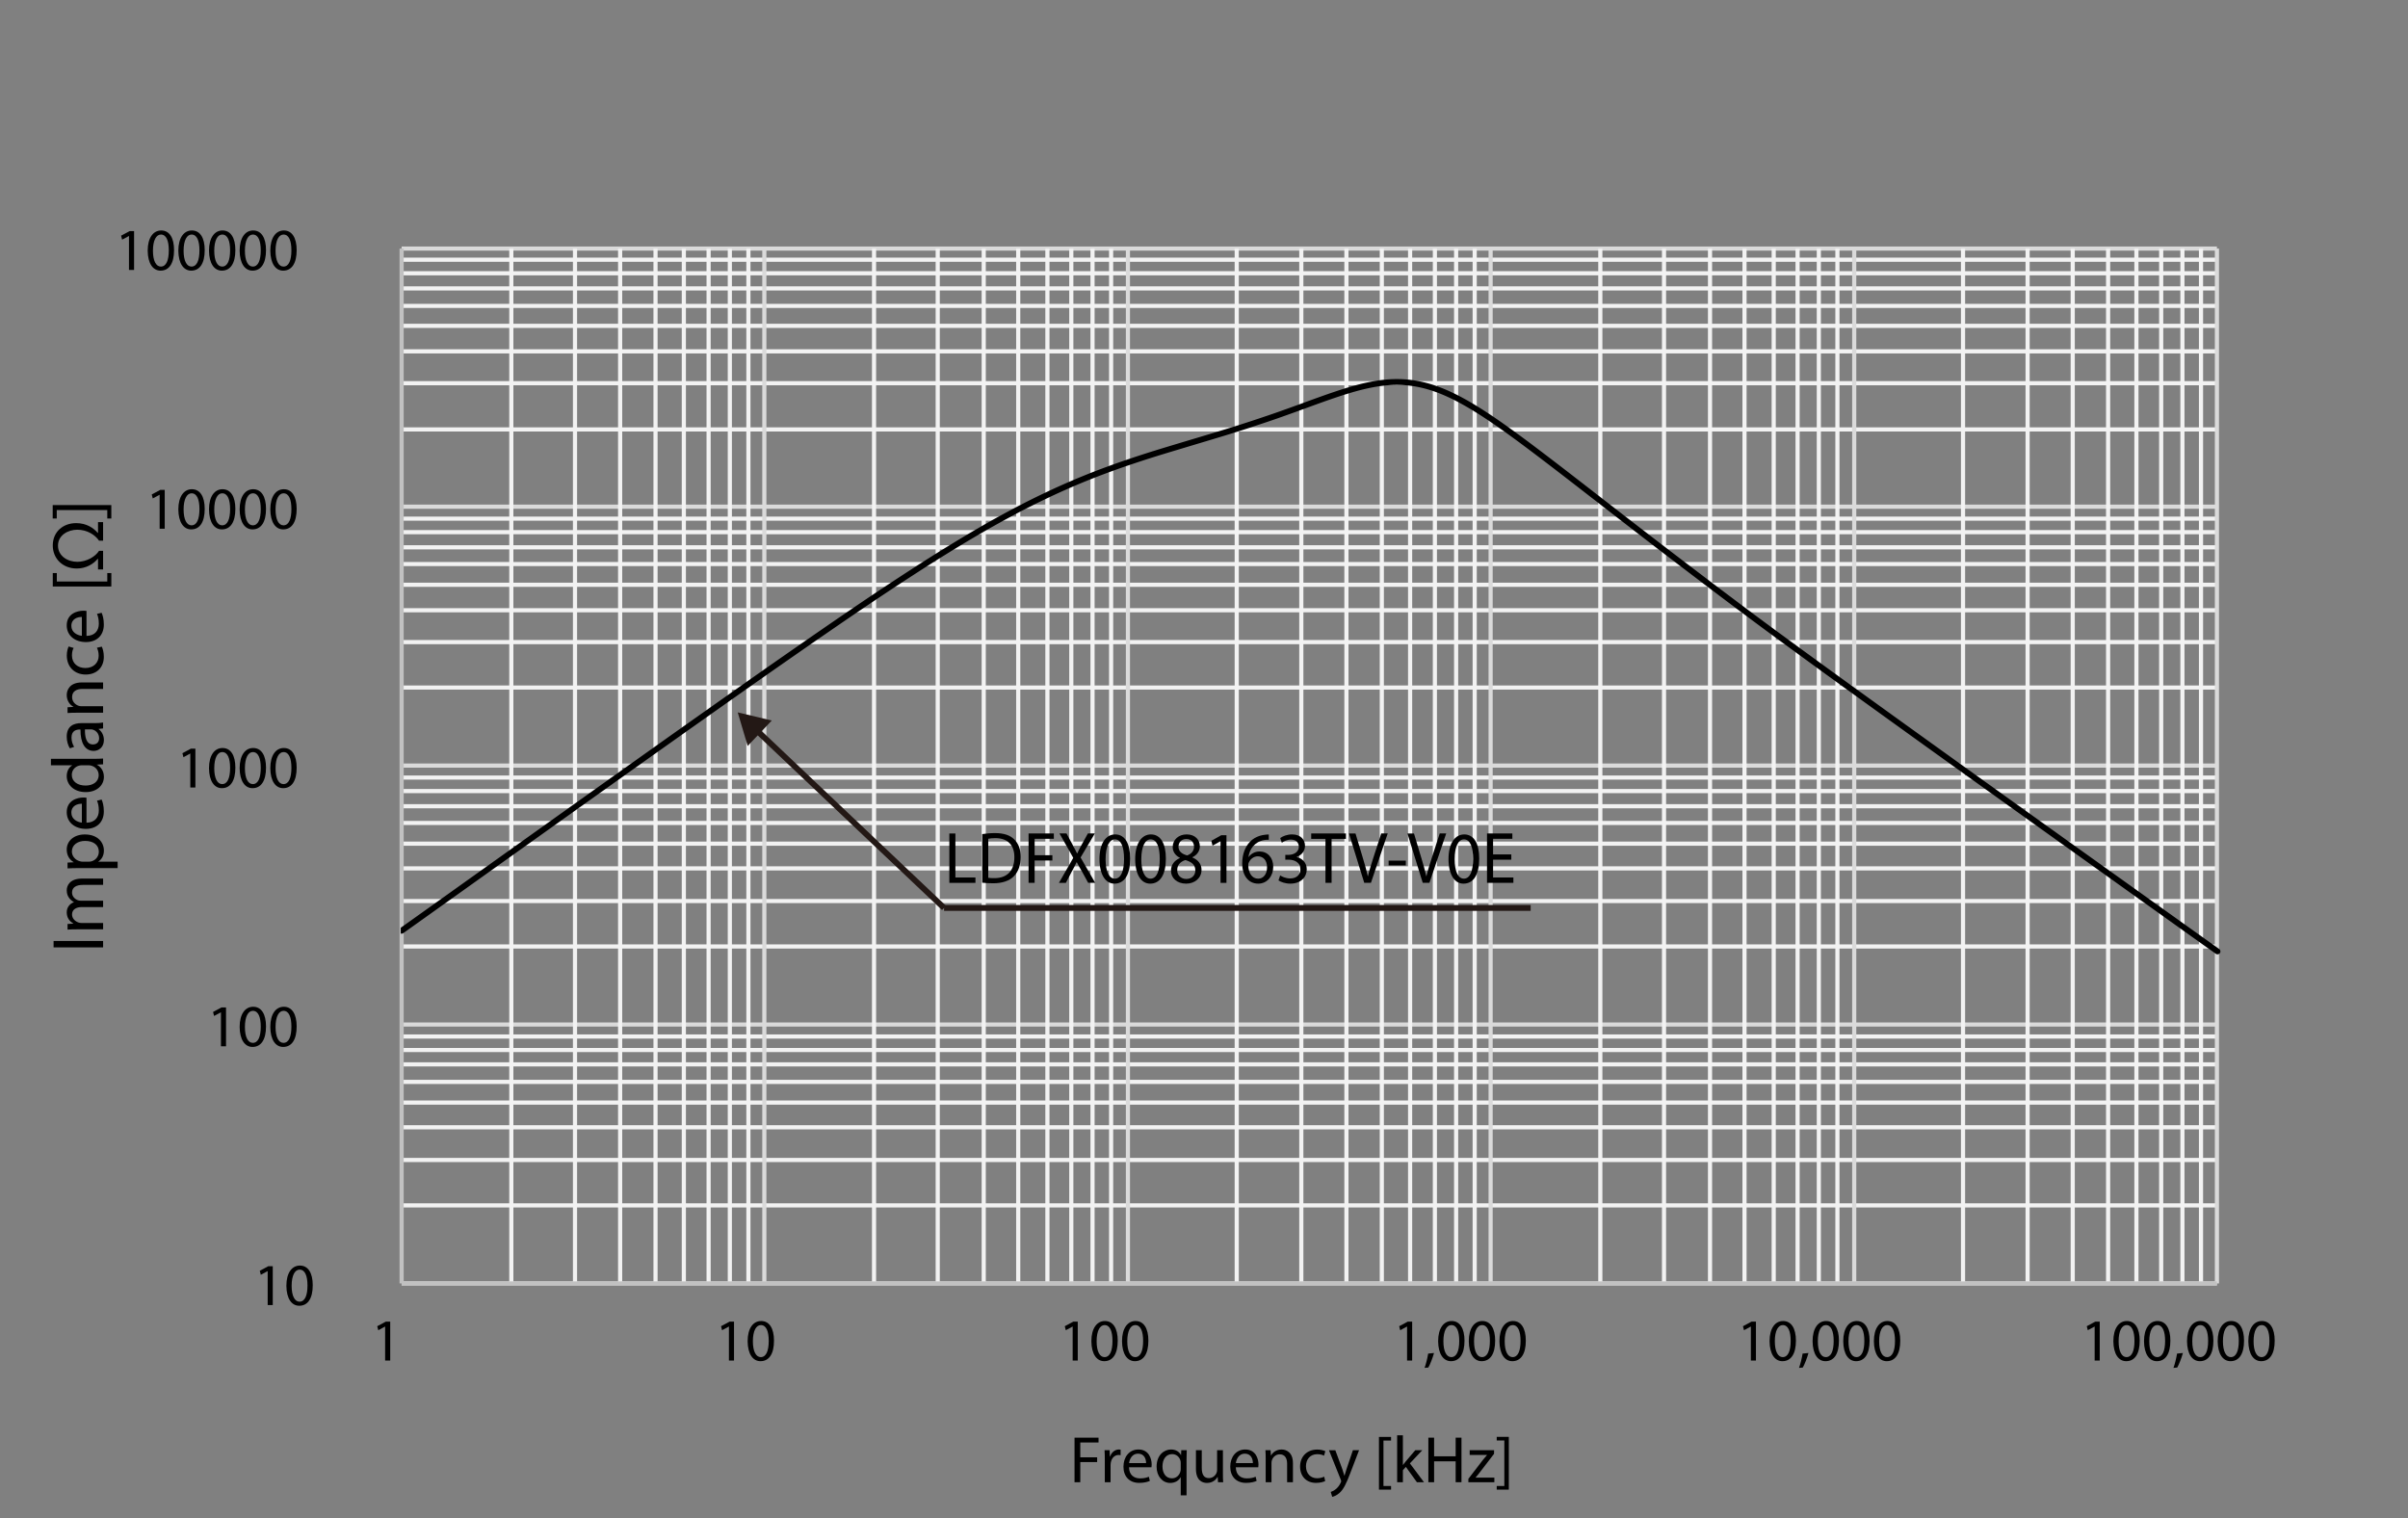 <?xml version="1.0" encoding="UTF-8"?>
<svg id="_レイヤー_1" data-name="レイヤー 1" xmlns="http://www.w3.org/2000/svg" xmlns:xlink="http://www.w3.org/1999/xlink" viewBox="0 0 411.204 259.302">
  <rect x="0" y="0" width="411.204" height="259.302" fill="#808080" stroke="none"/>
  <defs>
    <style>
      .cls-1 {
        clip-path: url(#clippath-6);
      }

      .cls-2 {
        clip-path: url(#clippath-4);
      }

      .cls-3 {
        stroke: #c1c1c1;
      }

      .cls-3, .cls-4, .cls-5, .cls-6, .cls-7, .cls-8 {
        fill: none;
      }

      .cls-3, .cls-4, .cls-5, .cls-8 {
        stroke-linejoin: round;
      }

      .cls-3, .cls-4, .cls-8 {
        stroke-width: .709px;
      }

      .cls-4 {
        stroke: #f2f2f2;
      }

      .cls-9 {
        clip-path: url(#clippath-1);
      }

      .cls-5 {
        stroke: #000;
        stroke-linecap: round;
      }

      .cls-10 {
        clip-path: url(#clippath-5);
      }

      .cls-11 {
        clip-path: url(#clippath-3);
      }

      .cls-12 {
        fill: #231815;
      }

      .cls-6 {
        clip-rule: evenodd;
      }

      .cls-7 {
        stroke: #231815;
        stroke-miterlimit: 10;
      }

      .cls-13 {
        clip-path: url(#clippath-2);
      }

      .cls-14 {
        clip-path: url(#clippath);
      }

      .cls-8 {
        stroke: #dadada;
      }
    </style>
    <clipPath id="clippath">
      <polygon class="cls-6" points="0 259.302 411.204 259.302 411.204 0 0 0 0 259.302 0 259.302"/>
    </clipPath>
    <clipPath id="clippath-1">
      <polygon class="cls-6" points="0 259.302 411.204 259.302 411.204 0 0 0 0 259.302 0 259.302"/>
    </clipPath>
    <clipPath id="clippath-2">
      <polygon class="cls-6" points="0 259.302 411.204 259.302 411.204 0 0 0 0 259.302 0 259.302"/>
    </clipPath>
    <clipPath id="clippath-3">
      <polygon class="cls-6" points="0 259.302 411.204 259.302 411.204 0 0 0 0 259.302 0 259.302"/>
    </clipPath>
    <clipPath id="clippath-4">
      <polygon class="cls-6" points="0 259.302 411.204 259.302 411.204 0 0 0 0 259.302 0 259.302"/>
    </clipPath>
    <clipPath id="clippath-5">
      <polygon class="cls-6" points="0 259.302 411.204 259.302 411.204 0 0 0 0 259.302 0 259.302"/>
    </clipPath>
    <clipPath id="clippath-6">
      <polygon class="cls-6" points="68.433 219.986 379.481 219.986 379.481 42.31 68.433 42.31 68.433 219.986 68.433 219.986"/>
    </clipPath>
    <clipPath id="clippath-7">
      <polygon class="cls-6" points="0 259.302 411.204 259.302 411.204 0 0 0 0 259.302 0 259.302"/>
    </clipPath>
    <clipPath id="clippath-9">
      <polygon class="cls-6" points="0 259.302 411.204 259.302 411.204 0 0 0 0 259.302 0 259.302"/>
    </clipPath>
    <clipPath id="clippath-11">
      <polygon class="cls-6" points="0 259.302 411.204 259.302 411.204 0 0 0 0 259.302 0 259.302"/>
    </clipPath>
    <clipPath id="clippath-13">
      <polygon class="cls-6" points="0 259.302 411.204 259.302 411.204 0 0 0 0 259.302 0 259.302"/>
    </clipPath>
    <clipPath id="clippath-15">
      <polygon class="cls-6" points="0 259.302 411.204 259.302 411.204 0 0 0 0 259.302 0 259.302"/>
    </clipPath>
    <clipPath id="clippath-17">
      <polygon class="cls-6" points="0 259.302 411.204 259.302 411.204 0 0 0 0 259.302 0 259.302"/>
    </clipPath>
    <clipPath id="clippath-19">
      <polygon class="cls-6" points="0 259.302 411.204 259.302 411.204 0 0 0 0 259.302 0 259.302"/>
    </clipPath>
    <clipPath id="clippath-21">
      <polygon class="cls-6" points="0 259.302 411.204 259.302 411.204 0 0 0 0 259.302 0 259.302"/>
    </clipPath>
    <clipPath id="clippath-23">
      <polygon class="cls-6" points="0 259.302 411.204 259.302 411.204 0 0 0 0 259.302 0 259.302"/>
    </clipPath>
    <clipPath id="clippath-25">
      <polygon class="cls-6" points="0 259.302 411.204 259.302 411.204 0 0 0 0 259.302 0 259.302"/>
    </clipPath>
    <clipPath id="clippath-27">
      <polygon class="cls-6" points="0 259.302 411.204 259.302 411.204 0 0 0 0 259.302 0 259.302"/>
    </clipPath>
    <clipPath id="clippath-29">
      <polygon class="cls-6" points="0 259.302 411.204 259.302 411.204 0 0 0 0 259.302 0 259.302"/>
    </clipPath>
    <clipPath id="clippath-31">
      <polygon class="cls-6" points="0 259.302 411.204 259.302 411.204 0 0 0 0 259.302 0 259.302"/>
    </clipPath>
    <clipPath id="clippath-33">
      <polygon class="cls-6" points="0 259.302 411.204 259.302 411.204 0 0 0 0 259.302 0 259.302"/>
    </clipPath>
    <clipPath id="clippath-35">
      <polygon class="cls-6" points="0 259.302 411.204 259.302 411.204 0 0 0 0 259.302 0 259.302"/>
    </clipPath>
    <clipPath id="clippath-37">
      <polygon class="cls-6" points="0 259.302 411.204 259.302 411.204 0 0 0 0 259.302 0 259.302"/>
    </clipPath>
  </defs>
  <g class="cls-14">
    <path class="cls-4" d="M68.584,205.837h309.988M68.584,198.083h309.988M68.584,192.503h309.988M68.584,188.286h309.988M68.584,184.749h309.988M68.584,181.756h309.988M68.584,179.308h309.988M68.584,176.995h309.988M68.584,161.622h309.988M68.584,153.867h309.988M68.584,148.289h309.988M68.584,144.072h309.988M68.584,140.535h309.988M68.584,137.678h309.988M68.584,135.092h309.988M68.584,132.78h309.988M68.584,117.407h309.988M68.584,109.652h309.988M68.584,104.211h309.988M68.584,99.857h309.988M68.584,96.32h309.988M68.584,93.463h309.988M68.584,90.878h309.988M68.584,88.566h309.988M68.584,73.328h309.988M68.584,65.438h309.988M68.584,59.996h309.988M68.584,55.642h309.988M68.584,52.241h309.988M68.584,49.248h309.988M68.584,46.664h309.988M68.584,44.351h309.988"/>
  </g>
  <g class="cls-9">
    <path class="cls-8" d="M68.584,219.167h309.988M68.584,174.952h309.988M68.584,130.739h309.988M68.584,86.525h309.988M68.584,42.446h309.988"/>
  </g>
  <g class="cls-13">
    <path class="cls-4" d="M87.316,42.446v176.721M98.193,42.446v176.721M105.898,42.446v176.721M111.94,42.446v176.721M116.775,42.446v176.721M121.005,42.446v176.721M124.63,42.446v176.721M127.802,42.446v176.721M149.254,42.446v176.721M160.131,42.446v176.721M167.986,42.446v176.721M173.878,42.446v176.721M178.863,42.446v176.721M182.942,42.446v176.721M186.567,42.446v176.721M189.74,42.446v176.721M211.191,42.446v176.721M222.22,42.446v176.721M229.923,42.446v176.721M235.967,42.446v176.721M240.8,42.446v176.721M245.03,42.446v176.721M248.657,42.446v176.721M251.829,42.446v176.721M273.28,42.446v176.721M284.156,42.446v176.721M292.013,42.446v176.721M297.903,42.446v176.721M302.889,42.446v176.721M306.968,42.446v176.721M310.593,42.446v176.721M313.767,42.446v176.721M335.217,42.446v176.721M346.246,42.446v176.721M353.949,42.446v176.721M359.992,42.446v176.721M364.827,42.446v176.721M369.057,42.446v176.721M372.682,42.446v176.721M375.856,42.446v176.721"/>
  </g>
  <g class="cls-11">
    <path class="cls-8" d="M130.521,42.446v176.721M192.611,42.446v176.721M254.547,42.446v176.721M316.637,42.446v176.721M378.573,42.446v176.721"/>
  </g>
  <g class="cls-2">
    <line class="cls-3" x1="68.584" y1="219.167" x2="68.584" y2="42.446"/>
  </g>
  <g class="cls-10">
    <line class="cls-3" x1="68.584" y1="219.167" x2="378.573" y2="219.167"/>
  </g>
  <g class="cls-1">
    <path class="cls-5" d="M68.584,158.938c.052-.036.103-.074.155-.111.052-.036.103-.073.156-.111.052-.036.103-.074.155-.11.052-.036.103-.074.155-.111l.155-.109c.051-.038.104-.074.155-.111.052-.038.103-.074.155-.111.051-.037.103-.074.155-.111.052-.037.103-.074.156-.11.051-.036.103-.074.155-.111s.103-.074.155-.111c.052-.036.104-.073.155-.11s.103-.074.155-.11c.051-.037.103-.074.155-.111s.103-.074.156-.11c.051-.038.103-.074.155-.111s.104-.074.156-.111c.051-.036.103-.073.155-.11.052-.037.103-.073.155-.111.052-.036.103-.074.155-.111.052-.036.103-.073.156-.109.052-.038.103-.074.155-.111.052-.036.104-.074.156-.111s.103-.074.155-.11c.052-.037.103-.074.155-.111s.103-.074.155-.111c.052-.036.104-.073.156-.111.052-.036.103-.073.155-.109.052-.037.103-.074.156-.111.052-.036.103-.074.155-.11.052-.037.103-.074.155-.111.052-.037.103-.074.155-.111.052-.036.104-.073.156-.111.052-.036.103-.073.155-.109.052-.037.103-.074.155-.111.052-.037.103-.073.155-.11.052-.038.103-.074.155-.111.052-.038.104-.074.155-.111.052-.036.103-.073.155-.111.052-.036.103-.073.155-.11.051-.036.103-.074.155-.111.052-.036.103-.073.156-.11.051-.037.103-.074.155-.11.052-.038.104-.074.156-.111.051-.036.103-.074.155-.111.052-.036.103-.073.155-.11.051-.036.103-.074.155-.111.052-.036.103-.073.156-.111.051-.036.103-.073.155-.109.052-.038.102-.074.155-.111.051-.036.103-.074.155-.111.052-.036.103-.074.155-.11.052-.036.103-.074.155-.111.052-.036.104-.074.156-.111s.103-.073.155-.109c.052-.038.103-.074.156-.111.052-.037.103-.074.155-.111s.103-.074.155-.11c.052-.037.104-.074.155-.111s.103-.074.155-.111.103-.073.155-.11c.052-.037.103-.074.155-.11.052-.037.103-.073.155-.112l.155-.109c.052-.038.104-.074.155-.111.052-.036.103-.074.155-.111s.103-.074.155-.11c.052-.037.103-.074.155-.111.052-.036.103-.073.155-.111.052-.036.103-.073.156-.109.052-.038.103-.074.155-.111.052-.036.103-.074.155-.111.052-.036.103-.074.155-.11.051-.037.103-.074.155-.111.052-.036.104-.073.156-.111.051-.036.103-.073.155-.109.052-.037.103-.074.155-.111.051-.037.103-.074.155-.111.052-.037.103-.074.155-.11.052-.038.104-.074.155-.111.052-.036.104-.073.156-.111.052-.036.103-.073.155-.11.052-.036.102-.073.155-.111.051-.036.103-.073.155-.109.052-.038.103-.074.155-.111.052-.038.104-.074.155-.111s.103-.074.155-.111c.052-.036.103-.073.155-.11.052-.036.103-.074.156-.111.052-.036.103-.073.155-.109.052-.038.103-.074.156-.111.052-.036.103-.074.155-.111.052-.036.103-.073.155-.11.052-.037.103-.074.155-.111.052-.036.103-.074.155-.111.052-.036.104-.073.155-.109.052-.038.103-.074.156-.111.052-.037.103-.074.155-.111.052-.037.103-.074.155-.11.052-.038.103-.074.155-.111.052-.036.103-.073.155-.111.052-.036.104-.073.155-.11.052-.037.104-.074.156-.111.052-.036.103-.073.155-.11.052-.037.103-.074.155-.11s.103-.074.155-.111c.051-.036.104-.073.155-.11.052-.037.103-.074.155-.111.051-.037.103-.074.155-.111.052-.036.103-.073.155-.109.051-.038.103-.074.155-.111s.103-.074.156-.111c.051-.036.103-.074.155-.11.052-.037.103-.074.155-.111s.103-.073.155-.111c.052-.036.102-.073.155-.109.052-.038.103-.074.155-.111.052-.037.103-.074.156-.11.052-.038.103-.074.155-.111.052-.038.103-.074.155-.111s.103-.073.155-.111c.052-.036.103-.073.156-.11.052-.036.103-.074.155-.111.052-.036.104-.073.156-.109.052-.038.103-.074.155-.111s.103-.074.155-.111c.052-.036.103-.073.155-.11.052-.036.104-.074.156-.111.052-.036.103-.073.155-.109.052-.038.103-.074.156-.111.052-.037.103-.073.155-.111.052-.036.103-.074.155-.11.052-.037.103-.074.155-.111.052-.036.103-.073.155-.111.052-.036.103-.073.155-.109.052-.038.103-.074.155-.111.052-.037.103-.074.155-.111.052-.037.103-.073.155-.11s.103-.074.155-.111c.052-.036.103-.073.155-.11s.103-.073.155-.111c.051-.036.103-.073.155-.111.052-.036.103-.073.156-.109.051-.036.103-.074.155-.111.052-.036.104-.073.156-.11.051-.037.103-.074.155-.111.052-.036.103-.073.155-.111.052-.036.103-.073.155-.109.052-.037.104-.074.156-.111.052-.037.104-.074.155-.11.052-.038.103-.074.155-.111.052-.036.103-.073.155-.111.052-.036.103-.073.155-.11s.103-.074.155-.111c.051-.036.103-.073.155-.11.052-.037.103-.074.155-.11.052-.036.103-.074.155-.111.052-.036.103-.074.155-.11.052-.037.103-.073.155-.111.052-.036.103-.073.155-.109.052-.038.103-.074.155-.111.052-.038.103-.074.155-.111.052-.036.103-.074.156-.11.052-.038.103-.074.155-.111.052-.036.103-.073.155-.11.052-.037.104-.073.155-.11.052-.037.103-.074.155-.112l.155-.109c.051-.036.103-.074.155-.111.052-.036.103-.073.155-.11.051-.037.104-.074.155-.111.052-.036.104-.073.155-.111.052-.036.103-.073.155-.109.052-.036.103-.074.155-.111.051-.037.103-.074.155-.11.051-.037.103-.074.155-.111.051-.036.104-.073.155-.111.052-.036.103-.073.155-.11.051-.036.103-.074.155-.11.052-.037.103-.073.155-.11.052-.038.103-.074.155-.111.052-.036.103-.074.155-.11.052-.037.103-.074.155-.111l.155-.109c.052-.038.103-.074.155-.111.052-.037.103-.074.155-.111.052-.036.104-.073.155-.11.052-.036.103-.074.155-.111s.103-.073.155-.11c.052-.037.103-.074.155-.11.052-.037.103-.073.155-.111s.103-.074.155-.11c.052-.036.104-.074.155-.111.052-.036.103-.073.155-.11.052-.036.103-.074.155-.111.052-.036.103-.073.156-.109.052-.037.103-.074.155-.111.052-.036.104-.073.156-.11.052-.037.103-.074.155-.111.052-.036.103-.073.155-.111.052-.036.103-.073.155-.109.051-.037.103-.074.155-.11.052-.038.103-.074.155-.111.052-.036.103-.074.155-.111.052-.036.103-.073.155-.11.051-.036.103-.074.155-.111l.155-.109c.052-.037.104-.074.155-.111.052-.036.103-.074.155-.11.052-.036.103-.074.155-.111s.103-.073.155-.11c.051-.037.103-.073.155-.11.052-.037.103-.074.155-.11.052-.036.104-.074.155-.111.052-.036.103-.074.155-.11.052-.037.103-.073.155-.111.052-.036.103-.073.155-.109.052-.038.103-.074.155-.111.052-.037.104-.074.156-.11.052-.037.103-.074.155-.111s.103-.073.155-.11.103-.074.155-.111c.052-.036.103-.073.156-.109.052-.038.103-.074.155-.111.052-.036.103-.074.155-.11s.103-.074.155-.111.103-.073.155-.109c.052-.038.103-.074.155-.111.052-.037.104-.074.156-.11.052-.036.103-.074.155-.111.052-.036.103-.073.155-.11.052-.037.103-.074.155-.111l.155-.109c.052-.036.103-.074.155-.111.052-.036.104-.074.155-.11s.103-.073.155-.111c.052-.036.102-.073.155-.109.052-.037.103-.074.155-.11.051-.038.103-.074.155-.111.052-.036.104-.073.156-.111.051-.036.103-.073.155-.11.052-.036.103-.073.156-.109.051-.038.103-.074.155-.111s.103-.074.155-.11c.051-.036.103-.074.155-.111.052-.036.103-.073.155-.11.051-.036.103-.073.155-.11s.103-.074.155-.11.103-.074.155-.11c.052-.037.103-.074.156-.111.052-.036.103-.073.155-.109.052-.037.103-.074.155-.111.052-.037.103-.074.155-.11.052-.036.103-.073.155-.111.052-.036.103-.073.155-.11.052-.036.104-.073.156-.109.052-.038.104-.074.155-.111.052-.036.103-.074.155-.11.052-.036.103-.073.155-.11.052-.036.103-.074.155-.11.052-.037.104-.074.155-.11.052-.037.103-.073.155-.11.052-.037.103-.074.155-.111.052-.036.103-.073.155-.11.052-.036.103-.073.155-.11.052-.037.103-.074.156-.11.051-.036.103-.074.155-.11.052-.036.103-.074.155-.111.052-.036.103-.073.155-.109.052-.037.102-.073.155-.111.052-.036.103-.074.155-.11.051-.036.103-.073.155-.11.052-.036.103-.074.155-.11.051-.037.103-.074.155-.11s.103-.074.155-.11c.051-.037.103-.074.155-.11.052-.036.103-.074.155-.11.052-.037.104-.073.155-.11s.103-.074.155-.11c.051-.037.103-.074.155-.111.052-.036.103-.073.155-.109.052-.037.104-.073.155-.111.052-.036.103-.073.155-.11.052-.036.104-.073.155-.109.052-.037.103-.074.155-.11.052-.037.103-.073.155-.11.052-.037.103-.074.155-.111s.104-.073.155-.109c.052-.037.103-.074.156-.111.052-.036.103-.073.155-.109.052-.037.103-.074.155-.111s.103-.073.155-.109c.052-.037.103-.074.156-.111.052-.036.103-.073.155-.109.052-.037.103-.073.155-.111.052-.036.103-.073.155-.109.052-.037.103-.074.155-.11.052-.037.103-.074.155-.11.052-.036.104-.073.156-.11.052-.037.103-.074.155-.11.052-.036.103-.074.155-.11s.103-.074.155-.11c.052-.036.103-.073.155-.11s.103-.073.155-.11c.052-.036.104-.073.155-.11l.155-.109c.051-.037.103-.074.155-.11.052-.037.103-.073.155-.11.052-.037.104-.074.155-.11s.104-.073.156-.11c.051-.036.103-.074.155-.11.052-.036.103-.073.155-.11.051-.036.103-.073.155-.109s.103-.074.156-.11c.051-.037.103-.074.155-.11s.103-.074.156-.11c.051-.036.103-.073.155-.11l.155-.109c.052-.037.103-.074.155-.11.052-.037.104-.074.156-.11s.103-.074.155-.11c.052-.036.103-.073.156-.109.052-.037.103-.074.155-.11.052-.036.103-.073.155-.11.052-.036.103-.073.155-.109.052-.037.104-.074.156-.11s.103-.073.155-.11c.052-.036.103-.074.155-.109.052-.037.103-.074.155-.11.052-.037.104-.074.156-.11.052-.037.104-.074.155-.109.052-.037.103-.074.155-.11.052-.037.103-.073.155-.109.052-.037.103-.074.155-.11s.103-.074.155-.11c.052-.036.103-.073.156-.11.052-.036.103-.073.155-.109.052-.036.103-.073.155-.11l.155-.109c.051-.037.103-.074.155-.11.052-.036.103-.073.156-.11.051-.036.103-.073.155-.109.052-.037.103-.073.156-.109.051-.037.103-.074.155-.11s.103-.073.155-.11c.052-.036.103-.073.155-.109.052-.036.104-.073.156-.109.052-.037.103-.074.155-.11.052-.036.103-.073.155-.11.052-.036.103-.073.155-.109.052-.036.103-.073.155-.109.052-.037.104-.074.155-.109.052-.036.103-.074.155-.11s.103-.073.155-.11l.155-.109c.052-.036.103-.073.155-.109.052-.036.103-.074.156-.109.051-.036.103-.074.155-.11s.103-.073.155-.11c.052-.035.103-.072.155-.108.052-.037.103-.073.155-.11.052-.036.103-.073.155-.109.052-.036.103-.073.156-.109.052-.036.103-.074.155-.109.052-.036.103-.074.155-.11.052-.036.103-.073.155-.109l.155-.109c.052-.036.104-.073.155-.109.052-.037.103-.073.155-.109.052-.037.103-.073.155-.109.052-.037.103-.074.155-.11s.103-.073.155-.108c.051-.037.104-.074.155-.11l.155-.109c.051-.036.103-.073.155-.109.052-.036.103-.073.156-.109.051-.036.103-.073.155-.109.052-.036.103-.073.155-.109s.104-.073.155-.109c.052-.036.103-.073.155-.109s.103-.073.155-.109l.155-.109c.052-.036.103-.073.155-.109.052-.036.103-.073.156-.108.052-.037.103-.073.155-.11s.103-.072.155-.108c.052-.037.103-.073.155-.109.052-.036.103-.073.155-.109.052-.036.104-.073.155-.109.052-.036.104-.073.156-.109.052-.035.103-.072.155-.109.052-.035.103-.072.155-.108.052-.036.103-.073.155-.109.052-.036.104-.073.156-.108.052-.037.103-.073.155-.109.052-.036.103-.073.156-.109.052-.036.103-.073.155-.109.052-.035.103-.072.155-.108l.155-.109c.051-.036.104-.072.155-.108.052-.037.103-.073.155-.109.052-.036.103-.072.155-.108.052-.036.103-.073.155-.109.052-.036.103-.073.155-.108.052-.036.103-.073.155-.109.052-.035.103-.072.155-.108.052-.036.103-.073.155-.108.051-.037.103-.073.155-.109s.103-.073.156-.109c.051-.035.103-.072.155-.107.052-.037.104-.073.156-.109.051-.036.103-.072.155-.108s.103-.073.155-.108c.052-.036.103-.073.155-.109.052-.035.104-.072.156-.107.052-.037.103-.073.155-.109.052-.036.104-.073.156-.108.052-.036.103-.072.155-.108.052-.036.103-.073.155-.108.052-.036.103-.073.155-.108.052-.036.104-.073.156-.108.052-.036.103-.073.155-.108.052-.036.103-.073.156-.109.052-.035.102-.072.155-.108.052-.036.103-.073.155-.108.052-.036.103-.072.155-.108.052-.035.103-.073.155-.108.052-.036.103-.072.155-.108.052-.035.103-.072.156-.108.052-.035.103-.072.155-.107.052-.036.103-.072.155-.108.052-.036.104-.072.155-.108.052-.035.103-.072.155-.107.052-.036.103-.073.155-.108.051-.036.103-.072.155-.108.052-.035.104-.072.155-.107.052-.036.104-.072.155-.107.052-.037.104-.073.155-.108.052-.036.103-.072.155-.108.052-.035.103-.072.155-.107.051-.036.103-.072.155-.107.052-.036.104-.073.156-.108.051-.035.103-.072.155-.107.052-.036.103-.072.155-.107.051-.036.103-.072.155-.108.052-.036.103-.071.155-.108.052-.036.103-.072.155-.107.052-.036.103-.072.155-.107.052-.036.103-.072.155-.108.052-.035.103-.071.156-.107.052-.035.103-.071.155-.107l.155-.106c.052-.036.103-.072.155-.107.052-.036.103-.072.155-.107.052-.036.103-.072.155-.108.052-.035.103-.072.156-.107.052-.035.103-.072.155-.107.052-.035.103-.071.155-.107.052-.035.104-.071.155-.106.052-.036.103-.072.155-.107.052-.036.103-.072.155-.107.052-.035.103-.072.155-.107s.104-.071.155-.106c.052-.036.104-.072.156-.107s.103-.071.155-.106c.052-.036.103-.071.155-.106.052-.036.103-.072.155-.108.051-.035.103-.071.155-.106.052-.036.103-.072.155-.107.051-.035.103-.07.155-.106.052-.036.103-.072.155-.107.051-.036.103-.071.155-.107s.103-.071.155-.106c.051-.035.103-.071.155-.106.052-.035.103-.071.155-.106.051-.035.103-.071.155-.107l.155-.106c.051-.035.103-.071.155-.106s.103-.07.155-.106c.052-.035.104-.071.155-.107.052-.036.103-.071.155-.106.052-.036.103-.071.155-.107.052-.035.103-.071.156-.106.052-.036.103-.07.155-.106.052-.035.104-.07.156-.106s.103-.071.155-.106c.052-.035.103-.071.155-.106.052-.035.103-.071.155-.106.052-.035.103-.071.156-.106.052-.036.103-.07.155-.106s.104-.071.156-.106c.052-.035.103-.071.155-.106.052-.035.103-.071.155-.106.052-.035.103-.071.155-.106.052-.035.103-.07.156-.106.052-.036.103-.07.155-.105.052-.035.103-.071.155-.106.052-.035.103-.071.155-.106.052-.035.103-.07.155-.105.052-.035.103-.07.155-.106.052-.035.104-.07.155-.105.052-.035.103-.07.155-.105.051-.035.103-.071.155-.106.052-.035.103-.07.155-.105.051-.035.103-.07.155-.105.052-.035.104-.07.156-.106.051-.035.103-.069.155-.104s.103-.07.155-.105c.051-.036.103-.07.155-.105.052-.035.103-.07.155-.105.051-.035.103-.069.155-.105.052-.035.104-.07.156-.104.051-.035.103-.07.155-.105.052-.035.103-.069.155-.105.052-.034.103-.069.155-.104.052-.035.103-.069.156-.104.052-.035.103-.069.155-.104.052-.035.103-.069.155-.105.052-.034.103-.069.155-.103s.103-.07.155-.104c.052-.035.103-.07.155-.104.052-.035.104-.069.156-.104s.103-.069.155-.104c.052-.035.103-.069.155-.103.052-.035.103-.07.155-.104.052-.035.103-.069.155-.104.052-.034.104-.069.155-.103.052-.035.104-.068.156-.103.052-.035.103-.069.155-.104.052-.035.103-.069.156-.103.052-.035.103-.068.155-.103.052-.034.103-.068.155-.103.052-.035.104-.069.155-.103.052-.035.103-.069.155-.102.052-.035.103-.069.155-.103.051-.035.103-.068.155-.103.052-.034.103-.069.156-.102.051-.035.103-.069.155-.103.052-.034.103-.068.155-.102.051-.034.103-.068.155-.103.052-.033.103-.068.155-.101.051-.035.103-.069.155-.102.052-.035.104-.069.156-.102.052-.035.103-.068.155-.102.052-.034.103-.068.155-.102.051-.034.103-.068.155-.101.052-.034.103-.068.155-.102.052-.034.104-.068.155-.101.052-.034.104-.069.156-.101.052-.035.103-.069.155-.102.052-.034.103-.068.155-.101.052-.034.103-.069.155-.101.052-.035.103-.069.155-.102s.104-.068.155-.101c.052-.035.103-.068.155-.101s.103-.068.155-.101c.052-.033.103-.067.156-.101.052-.034.103-.068.155-.101.052-.034.103-.068.156-.101.052-.034.103-.068.155-.101.052-.034.103-.068.155-.101.052-.033.103-.066.155-.1.052-.034.103-.067.156-.101.052-.033.103-.067.155-.1.052-.034.103-.067.156-.101.052-.033.103-.066.155-.1.052-.033.103-.067.155-.1.052-.034.103-.067.155-.1.051-.034.103-.067.155-.1.052-.034.104-.067.156-.1.052-.033.104-.066.155-.1.052-.033.103-.066.155-.099.051-.033.103-.066.155-.099.052-.034.103-.066.155-.1.052-.032.104-.066.155-.099.052-.033.103-.066.156-.099.051-.033.102-.066.155-.099.052-.032.103-.066.155-.098.051-.033.103-.066.155-.099.052-.032.103-.066.156-.098.051-.033.103-.066.155-.098.052-.034.103-.066.155-.099.052-.033.103-.065.155-.098.052-.032.103-.065.155-.098.052-.032.103-.065.155-.097.052-.033.103-.065.156-.098.052-.032.103-.065.155-.097.052-.033.103-.065.155-.098.052-.032.103-.065.155-.097.052-.032.103-.064.156-.097.052-.032.103-.064.155-.096.052-.032.104-.065.156-.097.052-.033.103-.064.155-.096.052-.032.103-.064.155-.096.052-.032.103-.065.155-.097.052-.032.104-.064.156-.096.052-.032.103-.064.155-.096.052-.032.103-.063.155-.096.052-.032.103-.064.155-.096.052-.032.103-.063.155-.096.052-.032.103-.064.155-.096.052-.031.103-.063.155-.095.052-.032.103-.064.155-.096.052-.032.103-.063.155-.096.052-.031.103-.063.155-.095.051-.032.103-.063.155-.096.052-.031.103-.063.156-.095.051-.031.103-.063.155-.095.052-.031.103-.063.155-.094.052-.032.103-.064.155-.095.052-.031.103-.063.156-.094.052-.032.103-.063.155-.095.052-.031.104-.063.156-.094.052-.031.103-.063.155-.094.052-.03.103-.062.155-.093.052-.032.103-.063.155-.094.052-.031.103-.062.155-.093.052-.031.104-.062.155-.093.052-.031.103-.062.155-.093.052-.031.103-.062.155-.093.052-.031.103-.062.155-.092.052-.031.103-.062.155-.093.051-.03.103-.061.155-.092.052-.03.103-.062.155-.092l.155-.091c.052-.03.103-.062.155-.092.052-.03.103-.061.155-.091.052-.03.103-.061.155-.091.052-.03.103-.061.156-.091.052-.03.103-.061.155-.091.052-.03.103-.061.155-.091.052-.03.103-.06.155-.09.052-.03.103-.061.155-.091.052-.03.104-.06.155-.09.052-.03.103-.06.155-.09.052-.03.103-.06.155-.09.051-.03.103-.061.155-.091.052-.03.103-.06.155-.09.051-.03.104-.059.155-.09.052-.03.104-.059.156-.09.051-.029.103-.059.155-.088.052-.03.103-.06.156-.09.051-.03.102-.059.155-.089.052-.029.103-.059.155-.088.052-.03.104-.059.155-.088.052-.03.103-.059.155-.089.052-.029.103-.058.155-.088.052-.029.103-.058.155-.087.052-.029.103-.059.155-.088.052-.029.103-.058.156-.087.052-.03.103-.058.155-.087.052-.03.103-.058.155-.087.052-.029.103-.057.155-.087.052-.029.103-.057.155-.086.052-.029.104-.057.155-.086s.103-.058.155-.085c.052-.029.103-.057.155-.086.052-.03.103-.057.155-.086.052-.029.103-.057.155-.086.052-.028.103-.057.155-.085.052-.028.104-.057.155-.084.052-.029.103-.057.155-.085.052-.028.103-.056.155-.085.052-.028.103-.056.155-.084.052-.029.103-.057.155-.084.051-.028.104-.056.155-.084.052-.029.103-.056.155-.084l.155-.084c.052-.028.103-.056.155-.084.051-.028.103-.055.155-.083.052-.028.103-.056.155-.083.052-.028.103-.055.155-.082.052-.028.103-.056.155-.084.051-.027.103-.054.155-.082.052-.027.103-.054.155-.081.052-.027.104-.055.155-.082s.103-.055.155-.082c.052-.027.104-.054.155-.081.052-.027.103-.054.155-.08.052-.028.103-.055.155-.081.052-.027.103-.054.155-.081.052-.026.104-.053.155-.08.052-.027.103-.053.156-.079.052-.027.103-.053.155-.08.052-.027.103-.053.155-.079.052-.026.103-.053.155-.079.052-.027.104-.053.156-.079.052-.026.103-.052.155-.079.052-.025.103-.052.155-.079.052-.025.103-.052.155-.079.052-.025.103-.052.156-.078.052-.026.103-.052.155-.078.052-.026.103-.052.155-.078.052-.026.103-.052.155-.078.052-.026.103-.052.155-.077.052-.026.103-.052.155-.078.052-.025.103-.051.155-.076.052-.025.103-.052.155-.077.052-.026.103-.052.155-.077.052-.025.103-.05.155-.075.051-.026.103-.051.155-.076.052-.025.103-.051.155-.076.052-.025.104-.05.155-.075.052-.025.103-.05.155-.075.052-.024.103-.05.155-.074.052-.025.103-.05.155-.075.051-.024.103-.05.155-.074.052-.024.104-.049.156-.073.051-.025.103-.05.155-.074s.103-.049.156-.073c.051-.025.103-.05.155-.074.052-.024.103-.049.155-.074.052-.024.103-.048.155-.073.051-.024.103-.048.155-.073.052-.025.103-.049.155-.073.052-.024.103-.048.155-.072.052-.025.103-.048.155-.072.052-.024.103-.048.155-.072.052-.024.103-.048.155-.072.052-.023.103-.047.155-.071.052-.024.103-.047.155-.07.052-.024.103-.048.155-.071.052-.024.103-.047.155-.07.052-.024.103-.047.155-.07.052-.024.104-.047.155-.07s.103-.047.155-.07c.052-.023.103-.046.155-.069.052-.024.103-.046.155-.069.052-.024.104-.047.155-.069.052-.024.103-.046.155-.069.052-.023.103-.046.155-.069.052-.023.103-.045.155-.068l.155-.069c.051-.022.103-.045.155-.068.051-.022.103-.045.155-.068.051-.022.103-.045.155-.067.052-.022.103-.045.155-.067.051-.022.103-.044.155-.067l.155-.066c.051-.022.103-.045.155-.067.052-.021.103-.044.155-.065.051-.022.103-.045.155-.066.052-.022.103-.044.155-.065.052-.022.103-.044.155-.066.052-.021.103-.043.155-.064.052-.022.104-.043.155-.065.052-.021.103-.043.155-.064.052-.021.103-.043.155-.064s.103-.042.155-.064c.052-.021.104-.042.155-.063.052-.021.103-.042.155-.063.052-.021.104-.042.155-.063.052-.021.103-.042.155-.063.052-.021.103-.042.155-.063.052-.021.103-.042.155-.063.052-.021.104-.042.155-.063.052-.02.103-.041.156-.062.052-.02.103-.041.155-.062.052-.021.103-.041.155-.062.052-.02.103-.041.155-.061.052-.021.103-.041.156-.062.052-.02.103-.041.155-.061.052-.02.103-.041.156-.06.052-.02.102-.041.155-.061.052-.02.103-.04.155-.06.052-.02.103-.04.155-.06.052-.02.104-.04.155-.06.052-.019.103-.04.155-.059.051-.019.103-.04.155-.059.052-.02.103-.039.156-.058.051-.02.103-.04.155-.059.052-.02.103-.04.155-.058.052-.019.104-.039.155-.058.052-.019.103-.039.155-.058.051-.019.103-.039.155-.058.052-.019.103-.038.155-.057.052-.019.104-.038.155-.057.052-.019.104-.039.156-.057.051-.019.103-.039.155-.057.052-.019.103-.037.155-.057.052-.019.103-.038.155-.057.052-.019.103-.037.156-.056.052-.019.103-.038.155-.057.052-.018.103-.038.156-.056.052-.019.103-.037.155-.056.052-.02.103-.037.155-.056.052-.019.103-.037.155-.055.052-.019.104-.037.156-.056.052-.018.103-.036.155-.055.052-.018.103-.036.156-.054.052-.019.103-.037.155-.055.052-.019.103-.036.155-.054.052-.019.103-.036.155-.054.052-.019.104-.036.156-.054.052-.019.103-.036.155-.054.052-.018.103-.035.155-.053.052-.018.103-.036.155-.054.051-.018.104-.035.155-.053.052-.017.104-.035.155-.052.052-.018.103-.035.155-.052.052-.019.103-.035.155-.053.051-.018.103-.035.155-.053.052-.017.103-.035.156-.052.051-.018.103-.035.155-.052.052-.018.103-.035.155-.052.051-.017.103-.035.155-.052.052-.018.103-.035.155-.052.051-.018.103-.035.155-.052.052-.017.103-.035.156-.052.051-.017.103-.034.155-.051.052-.018.103-.035.156-.052.051-.017.103-.034.155-.051.052-.017.103-.034.155-.051.052-.017.103-.034.155-.051.052-.017.104-.034.156-.051.052-.017.103-.033.155-.051.052-.016.103-.033.155-.05.052-.017.103-.033.155-.05.052-.017.103-.033.155-.05.052-.017.104-.033.155-.05.052-.017.103-.033.155-.05.052-.016.103-.033.155-.049.052-.017.103-.033.155-.049.052-.017.103-.034.155-.05.052-.016.103-.032.156-.049.051-.016.103-.033.155-.049.052-.016.103-.032.155-.049.052-.016.103-.032.155-.049.052-.015.103-.032.156-.047.052-.017.102-.033.155-.049.052-.017.103-.033.156-.049.052-.016.103-.032.155-.048l.155-.048c.052-.016.103-.032.155-.048.051-.016.103-.032.155-.048.052-.015.104-.032.156-.047.051-.016.103-.032.155-.048.052-.016.103-.031.155-.047.051-.016.103-.032.155-.047.052-.016.103-.032.155-.048.052-.016.104-.031.155-.047.052-.016.103-.031.155-.047.052-.016.103-.032.155-.047.052-.015.103-.031.156-.047.051-.016.103-.031.155-.046l.155-.048c.052-.015.104-.03.155-.046.052-.016.103-.031.155-.047.052-.016.103-.032.155-.047s.103-.031.156-.047c.052-.015.103-.03.155-.046.052-.016.103-.031.156-.047.052-.016.103-.031.155-.046.052-.016.103-.031.155-.047.052-.016.103-.031.155-.047.052-.016.103-.031.155-.046.052-.016.104-.031.155-.047.052-.016.104-.031.156-.046.052-.016.103-.031.155-.047.052-.016.103-.031.155-.046.052-.016.103-.031.155-.047.052-.016.104-.031.156-.046.052-.016.103-.03.155-.047.052-.015.103-.03.156-.047.052-.014.103-.03.155-.046.052-.015.103-.031.155-.047s.103-.031.155-.046c.051-.016.104-.031.155-.047s.103-.03.155-.047c.051-.015.103-.03.155-.046.052-.015.103-.03.155-.046.051-.015.103-.031.155-.046.052-.016.103-.031.156-.047.051-.016.103-.031.155-.047.052-.015.103-.03.155-.046.052-.015.103-.031.155-.046.052-.016.103-.031.155-.046.052-.015.104-.031.155-.046.052-.016.104-.031.156-.047.052-.015.103-.03.155-.046.052-.015.103-.03.155-.047.052-.015.103-.031.155-.046s.104-.03.156-.047c.052-.015.103-.03.155-.046.052-.016.104-.031.156-.047.052-.015.103-.031.155-.047.052-.016.103-.031.155-.046s.103-.031.155-.047c.052-.016.104-.031.156-.046s.103-.031.155-.047c.052-.016.103-.031.155-.046.052-.016.103-.032.155-.047.051-.015.103-.03.155-.046.052-.015.103-.031.155-.047.052-.016.103-.031.156-.047.052-.015.103-.031.155-.047.052-.016.103-.031.155-.046.052-.016.103-.032.155-.047.052-.016.103-.031.155-.047.052-.015.103-.032.155-.047.052-.015.103-.031.155-.047.052-.015.103-.031.155-.047.051-.016.103-.032.155-.048.052-.015.104-.031.155-.047.052-.015.104-.031.155-.047.052-.015.103-.031.156-.047.052-.016.102-.032.155-.048.052-.015.103-.031.155-.047.051-.016.103-.032.155-.047.052-.016.103-.032.155-.048.052-.016.104-.032.155-.048.052-.016.103-.032.155-.048.052-.016.103-.032.155-.048s.103-.032.155-.048c.052-.016.103-.032.155-.048.052-.017.103-.033.155-.049.052-.016.103-.032.155-.048.052-.016.103-.032.155-.049.052-.016.103-.032.155-.049.052-.016.104-.032.156-.048.052-.017.103-.033.155-.049.052-.016.103-.033.156-.049.052-.017.103-.033.155-.049.052-.017.103-.034.155-.05.052-.016.103-.033.155-.049.052-.017.103-.033.155-.05.052-.017.104-.033.155-.05.052-.017.103-.033.155-.05.052-.016.103-.033.155-.05.051-.016.103-.033.155-.05.052-.016.104-.033.156-.05.051-.017.103-.034.155-.05.052-.017.103-.034.155-.051.052-.017.104-.034.156-.051.052-.017.103-.033.155-.051.052-.017.103-.033.155-.05.052-.017.103-.035.155-.051.051-.018.104-.035.155-.052.052-.017.103-.034.155-.052.051-.017.103-.034.155-.051s.103-.034.155-.052c.052-.017.103-.034.155-.052.052-.017.103-.034.155-.051.052-.018.103-.035.155-.051.052-.018.103-.035.155-.052.052-.017.103-.035.155-.052.052-.018.104-.035.157-.052.052-.017.103-.035.155-.052.052-.017.104-.035.156-.052.052-.017.103-.035.155-.052.052-.018.103-.035.155-.053.052-.017.103-.035.155-.052.052-.018.104-.035.156-.053.052-.018.103-.035.155-.052.052-.018.103-.036.155-.053.052-.018.103-.035.155-.053.052-.018.103-.035.156-.053.052-.018.103-.035.155-.054.052-.017.103-.035.155-.052.052-.019.103-.036.156-.054.052-.019.103-.036.155-.054.052-.018.103-.035.155-.054.052-.018.103-.035.155-.053.052-.019.103-.036.155-.054.052-.019.103-.036.155-.055.052-.018.103-.036.155-.054.051-.018.103-.036.155-.054.052-.019.103-.036.155-.055.052-.018.104-.036.155-.054.052-.019.103-.037.155-.055.051-.019.103-.037.155-.055.052-.019.103-.036.155-.055.052-.019.104-.037.155-.055.052-.019.103-.037.155-.055.052-.018.103-.037.155-.056.052-.019.104-.037.156-.055.051-.02.103-.037.155-.056.052-.019.103-.036.155-.055.052-.019.103-.038.155-.056.052-.019.104-.037.156-.056.052-.019.103-.037.155-.056.052-.019.103-.037.155-.056s.103-.037.155-.056c.052-.019.103-.037.156-.056.052-.019.103-.037.155-.056.052-.019.103-.038.155-.057.052-.019.103-.037.156-.056.052-.019.103-.037.155-.057.052-.019.103-.037.155-.056.052-.019.103-.037.155-.056.052-.019.104-.037.155-.057.052-.019.103-.037.155-.056.052-.02.103-.038.155-.057.052-.019.103-.037.155-.056.052-.019.104-.038.155-.057.052-.019.104-.038.155-.056.052-.019.103-.038.155-.057.051-.019.103-.037.155-.057.052-.019.103-.037.156-.056.051-.019.103-.037.155-.057.052-.019.103-.037.156-.056.051-.019.104-.037.155-.057.052-.019.103-.037.155-.056.051-.019.103-.037.155-.057.052-.018.103-.036.155-.056.051-.019.103-.037.155-.056.052-.019.103-.037.155-.056.051-.019.103-.037.155-.056.052-.019.103-.037.155-.056s.103-.037.155-.056c.052-.019.104-.037.156-.055.052-.019.103-.037.155-.056.052-.018.103-.036.157-.055.051-.019.103-.037.155-.056.052-.018.103-.036.155-.055.052-.019.103-.036.155-.055.052-.019.103-.036.155-.055.052-.018.104-.036.155-.054.052-.018.103-.036.155-.055.052-.018.103-.035.155-.054.052-.018.103-.035.155-.053.052-.019.104-.037.155-.055.052-.017.103-.035.155-.052.052-.019.103-.036.155-.054.052-.018.103-.035.155-.053.052-.018.103-.035.155-.053.052-.017.103-.035.156-.052.052-.018.102-.035.155-.052.051-.018.103-.035.155-.052.052-.018.103-.035.155-.052.052-.019.103-.035.155-.052.052-.018.103-.035.155-.051.051-.017.103-.034.155-.052.052-.016.103-.033.155-.05.051-.017.103-.034.155-.051.052-.016.103-.033.155-.05.051-.016.103-.033.155-.049.052-.017.104-.033.156-.049.051-.016.103-.032.155-.049.052-.016.103-.032.155-.048.052-.016.103-.031.156-.047.052-.016.103-.032.155-.047.051-.016.103-.032.155-.047.052-.015.104-.031.156-.046.051-.016.103-.031.155-.047.052-.015.103-.03.155-.045.052-.016.103-.03.155-.046.052-.014.103-.03.156-.045.052-.014.103-.029.155-.043s.103-.029.155-.043c.052-.014.103-.029.155-.043.052-.014.103-.028.155-.042.052-.014.103-.027.155-.042.052-.014.103-.027.156-.041.052-.014.103-.027.155-.04.052-.014.103-.026.155-.039.052-.014.103-.026.155-.04.052-.013.103-.025.155-.038s.103-.025.155-.037c.052-.013.104-.025.156-.037.052-.012.103-.024.155-.035.052-.013.103-.025.155-.035.052-.012.103-.024.155-.035.051-.012.104-.023.155-.034.052-.012.103-.023.155-.033.051-.011.103-.022.155-.032.052-.011.103-.021.156-.031.052-.01.103-.021.155-.03.052-.01.103-.02.155-.03.051-.01.103-.02.155-.029.052-.01.104-.019.156-.029.051-.009.103-.018.155-.027l.155-.025c.051-.008.103-.017.155-.025s.103-.017.156-.025c.051-.008.103-.015.155-.023.052-.007.103-.014.155-.022.052-.008.103-.014.155-.021.052-.007.103-.014.155-.02.052-.007.104-.014.155-.019.052-.006.103-.013.156-.018.052-.006.103-.012.155-.018.052-.005.103-.01.155-.016.052-.005.103-.01.155-.014.052-.005.103-.009.155-.014.052-.004.104-.008.155-.013.052-.003.104-.008.156-.012.052-.002.103-.006.155-.009.052-.003.103-.007.155-.01.052-.002.103-.006.155-.008.051-.003.103-.005.155-.008.052-.002.103-.003.155-.006.052-.002.103-.003.157-.004.052-.002.101-.003.155-.003.052-.002.103-.002.155-.002.052,0,.103,0,.155,0h.156c.052,0,.103,0,.155.002.052,0,.103.002.155.003.052,0,.103.003.155.004.051.002.103.003.155.005.052.002.104.004.156.007.051.002.103.004.155.008.052.003.103.006.155.009.052.003.103.007.155.01.052.003.104.008.156.011.052.004.103.009.155.014.052.004.103.009.156.014.052.004.104.01.155.015.052.006.103.012.155.017.051.006.103.012.155.019.052.006.103.013.155.019.052.006.104.014.155.02.052.008.103.014.155.023.052.008.103.015.155.023.052.008.103.017.155.025.052.008.103.017.155.025.052.009.103.019.155.028s.103.019.155.029c.052.009.103.02.157.03.052.009.103.02.155.031.052.01.103.021.155.033.052.011.103.022.155.033.052.012.103.024.156.035.052.013.103.025.155.036.052.014.103.025.155.039.052.013.103.025.155.039.052.014.104.027.155.041.052.014.104.028.155.041l.155.043c.052.015.103.03.155.045.051.014.103.03.155.046.052.015.104.031.156.046.051.016.103.032.155.048.052.016.104.033.155.049.052.017.103.034.155.051.052.018.103.035.155.052.051.017.103.035.155.053.052.018.103.035.156.054.051.018.103.036.155.056.052.018.103.037.155.056s.103.038.155.057c.052.02.103.04.155.059.052.02.103.041.155.061.052.02.103.041.155.061.052.021.103.041.155.063.052.021.103.042.157.064.051.021.103.043.155.065.052.021.103.044.155.066s.103.044.155.066c.052.023.104.046.156.069s.103.046.155.069c.052.023.103.047.155.069.052.024.103.047.155.071.052.024.104.048.156.073.052.024.103.048.155.073.052.024.103.049.155.074.052.025.103.05.155.074.051.025.103.052.155.077.052.025.103.051.155.077.051.025.103.051.155.078.052.026.103.052.156.079.052.026.103.053.155.079.052.027.103.054.155.081.052.027.103.054.155.081.052.028.103.055.155.083.052.027.103.055.155.084.052.027.103.056.155.084.051.029.103.057.155.085.052.029.103.057.155.086.052.029.104.057.155.087.052.029.103.057.155.087.052.029.103.058.155.088.052.03.103.059.157.09.051.029.103.059.155.09.052.03.103.059.155.09.052.03.104.061.155.091.052.03.104.061.156.092.052.03.103.062.155.092.052.031.103.063.155.093.052.032.103.063.155.095.051.031.103.063.155.095.052.031.103.063.155.095.052.032.103.064.155.096.052.032.103.064.155.096.052.032.103.064.156.097.052.032.103.064.155.097.052.033.103.065.157.099.052.032.103.066.155.098.052.033.103.067.155.1.052.033.103.067.155.101.052.033.103.066.155.1.052.034.104.067.155.101.052.033.103.068.155.101.052.034.103.068.155.101.051.035.103.069.155.102.052.035.104.069.156.103.051.035.103.069.155.104s.103.069.155.104c.051.035.103.069.156.104.052.036.103.07.155.105.052.035.103.07.155.106.052.035.103.07.155.106.051.035.104.071.155.106l.155.106c.051.035.103.072.155.107s.103.071.155.107c.052.036.103.072.155.108.052.035.103.072.155.108.052.035.103.072.155.108s.103.073.155.109c.052.036.103.072.155.109.052.036.104.073.156.109s.103.074.155.11c.052.036.102.073.156.109.052.037.103.074.155.112.052.036.103.074.155.11.052.037.103.074.155.111.052.037.104.074.155.112.052.037.104.074.155.112.052.037.103.074.155.112.052.037.103.074.155.112.052.038.103.075.156.113.051.037.103.074.155.113.052.037.103.074.155.112.052.037.103.075.155.113.051.037.103.075.155.113.053.039.105.076.156.114.052.037.103.075.155.114.052.037.103.075.155.113l.155.114c.052.038.103.076.155.114.051.038.103.077.155.115s.103.076.155.114c.052.038.104.077.155.116.052.038.103.076.155.115.051.038.103.076.155.115.052.038.103.077.155.115.052.039.104.078.155.116.052.039.104.077.156.116s.103.078.155.116c.052.039.104.078.156.117.051.039.103.077.155.116.052.039.103.077.155.117.052.039.103.078.155.116.052.039.104.078.156.117.052.038.103.077.155.117.052.039.103.077.155.117.052.039.103.078.155.117.052.039.103.079.156.117.052.039.103.078.155.118.052.038.103.078.155.117.052.039.103.079.155.118.052.04.103.079.157.117.052.039.103.079.155.118.052.039.103.078.155.118.052.04.103.079.155.117.052.04.103.079.155.118.052.039.103.079.155.118.052.039.103.079.155.118.052.039.103.078.155.118.052.039.104.079.155.118.052.04.103.079.155.118.051.04.103.079.155.118.052.04.103.079.155.119.051.04.104.079.155.118.052.04.103.079.155.119.051.04.103.079.155.118.052.04.104.08.156.119.051.04.103.079.155.119.052.04.103.079.155.119.051.04.103.079.155.118.051.041.103.079.155.119.051.04.103.079.155.119.052.04.103.079.155.119.052.04.103.08.155.12.052.039.103.079.156.119.052.04.103.079.155.118.052.041.103.08.155.12.052.04.103.079.156.119.052.04.102.08.155.12.052.04.103.079.155.119.052.04.103.079.155.12.052.04.104.079.155.119.052.04.103.079.155.119.052.041.103.08.155.12.052.041.103.08.155.12.052.04.104.079.155.12.052.04.103.079.155.119.052.041.103.08.155.12.052.04.103.079.155.12.052.04.103.079.155.12.052.04.103.079.155.119.052.041.103.08.155.121.051.04.103.08.156.12.052.04.103.079.155.119.052.041.103.08.155.12.052.041.103.08.155.12.051.04.103.08.155.12.052.041.103.08.155.12.051.041.103.08.155.121.052.04.103.08.155.12.051.04.103.079.155.12.052.04.104.08.156.12.051.04.103.08.155.12.052.041.103.08.155.12.052.04.103.08.156.12.052.041.103.08.155.12.051.041.103.08.155.121.052.04.104.079.155.12.052.04.104.079.155.12.052.04.103.079.155.12.052.041.103.08.155.12.052.04.103.08.156.121.051.04.103.079.155.119.052.041.103.08.155.121.052.04.103.08.155.12.052.04.103.08.155.12.052.041.103.08.155.121.052.04.103.079.155.12.052.04.103.08.156.12.052.041.103.08.155.12.052.04.103.08.155.12.052.041.103.081.155.121.052.04.103.08.155.12.052.04.104.08.156.121.052.04.103.079.155.12.052.04.103.079.155.12.052.04.103.08.155.12.051.041.104.08.155.12.052.041.104.08.156.121.051.04.103.079.155.12.052.04.103.08.155.12.052.04.103.08.156.121.052.04.103.079.155.119.051.041.103.08.155.121.052.04.104.079.156.12.051.04.103.08.155.12.052.04.103.079.155.12.051.04.103.08.155.12.052.04.103.079.156.12.051.04.103.079.155.12.052.04.103.079.155.12.052.04.103.08.155.12.052.041.103.08.155.12.052.041.104.08.155.121.052.04.103.079.155.119.052.04.103.08.155.12.053.04.105.08.157.12.052.04.103.079.155.12.052.04.103.08.155.12.052.041.103.08.155.12.052.04.104.079.156.12.052.04.103.079.155.119.052.041.103.08.155.12.052.041.103.08.155.12.052.041.104.08.156.12.052.04.103.079.155.12.052.04.103.079.155.119.052.041.103.08.155.12.051.04.103.079.156.12.052.04.103.079.155.12.052.04.103.079.156.119.051.041.103.08.155.12.052.04.103.079.155.119.052.041.103.08.155.12.051.04.103.079.155.119.052.04.103.08.156.12.051.04.103.079.155.119.052.04.103.079.155.12.052.04.103.079.155.119.052.04.104.079.155.119.052.041.104.08.155.12.052.04.103.079.155.119.052.04.103.08.156.12.052.04.103.079.155.119.051.04.103.079.155.119.052.04.103.079.155.119.052.04.104.079.155.119.052.04.103.08.155.12.052.039.103.079.155.118.052.041.103.079.155.119.052.04.103.079.155.12.052.04.103.079.155.118.052.04.103.079.155.119.052.04.103.08.155.12.052.039.103.079.156.118.052.04.103.079.155.119.052.04.103.079.155.119.052.04.103.079.156.119.052.039.103.079.155.118.052.04.103.079.155.119.052.04.103.079.155.119.052.04.103.079.155.118.052.04.104.079.155.119.052.04.103.079.155.118.052.04.103.079.155.119.051.039.103.079.155.118.052.04.104.079.156.119.051.039.103.079.155.118.052.04.103.079.156.118.052.04.102.079.155.118.052.04.103.079.155.119.051.039.103.079.155.118.052.04.103.079.156.118.051.04.103.079.155.118.052.04.103.079.155.118.052.04.103.079.155.118.052.04.103.079.155.118.052.04.103.079.155.118.052.04.103.079.155.118.052.04.103.079.155.118.052.039.103.079.155.118.052.039.103.079.156.117.052.041.103.079.155.119.052.039.103.078.155.117.052.04.104.079.156.118.052.04.103.079.155.119.052.038.103.079.155.117.052.041.103.079.155.119.052.038.104.079.156.117.052.041.103.079.155.118.052.039.103.079.155.118.052.04.103.079.155.118.051.039.103.079.155.117.051.04.103.079.155.118.051.04.103.079.155.118.052.039.103.078.156.117.052.039.103.078.155.118.052.039.103.078.155.118.052.039.103.079.155.117.052.04.103.079.155.118.052.039.103.078.155.118.052.039.103.078.155.118.051.039.103.078.155.117.052.04.103.079.155.118.052.039.104.079.155.117.052.04.103.079.155.118.052.04.103.079.155.117.052.039.103.078.155.118.052.039.104.078.156.117.052.039.103.078.155.118.052.039.103.078.155.117.052.039.104.078.156.118.052.039.103.078.155.117s.103.078.155.117c.052.039.103.078.155.117.052.039.104.079.156.117.052.039.103.078.155.117.052.038.103.078.155.117.052.039.103.077.155.116.052.04.103.079.156.117.052.04.103.079.155.118.052.038.103.077.155.116.052.04.103.078.156.117.052.039.103.078.155.117.052.039.103.078.155.117.052.039.103.078.155.116.052.039.103.078.155.117.052.039.103.078.155.117.052.038.103.078.155.117.051.038.103.077.155.116.052.038.104.077.155.116.052.039.104.078.155.116.052.039.103.078.155.117.051.039.103.078.155.117.052.038.103.077.156.116.052.039.102.078.155.116.052.039.103.078.155.116.051.039.104.077.155.116.052.039.103.078.155.117.051.038.103.077.155.116.052.038.103.077.155.115.052.039.103.078.155.116.052.039.103.077.155.116.052.039.103.078.155.116.052.039.103.077.155.116.052.039.103.077.155.116.052.039.104.077.156.116.052.038.103.077.155.115.052.039.103.077.155.116.052.038.103.077.156.115.052.039.103.078.155.116.052.038.103.077.155.116.052.038.103.076.155.115.052.039.104.077.155.116.052.038.103.076.155.115.052.038.103.076.155.115.052.038.103.076.155.115.052.038.104.077.155.115.052.039.103.077.155.116.052.038.103.076.155.115.051.038.103.076.155.115.052.038.103.076.156.115.052.038.103.076.155.115.052.038.103.077.155.115.051.038.103.076.155.114.052.039.103.077.155.116.051.038.103.076.155.115.052.037.103.076.155.114.052.038.103.077.155.115.052.038.103.076.155.115.051.038.103.077.155.114.052.039.103.076.155.115.052.038.103.076.155.115.052.038.104.075.156.114.052.038.103.077.155.114.052.039.103.076.157.115.051.038.103.076.155.114s.103.077.155.115c.052.038.103.076.155.114.052.038.104.076.156.114.052.038.103.077.155.115.052.038.103.075.155.114.052.038.103.076.155.114.052.038.103.076.156.114.051.038.103.076.155.114.052.038.103.076.155.114.052.038.103.076.155.114.052.039.103.076.155.114.052.039.103.076.156.114.052.038.102.076.155.114.052.038.103.076.155.114l.155.114c.052.038.103.076.155.114.052.037.103.075.155.113s.103.076.155.114c.052.038.104.076.155.114.052.037.103.075.155.114.051.037.103.075.155.113.052.038.103.076.155.113.051.038.104.076.155.114.052.038.103.076.155.113.051.038.103.076.155.114s.103.076.157.113c.051.038.101.076.155.114.052.038.103.075.155.113.051.038.103.075.155.114.052.037.104.075.156.112.051.038.103.076.155.114.052.038.103.075.155.113.052.038.103.075.155.114.052.037.103.075.156.112.052.038.103.076.155.113.052.038.103.076.155.114.052.037.103.075.155.113.052.037.103.075.155.112.052.039.104.076.156.114.052.037.103.075.155.112.052.039.103.076.155.113.052.038.103.076.155.114.052.037.103.075.155.113.052.038.103.075.155.113.052.037.104.075.155.113.052.038.104.075.156.113.052.037.103.075.155.112.052.038.103.075.155.113.052.037.103.075.155.113.051.038.103.075.155.113.052.037.103.075.155.112.051.038.103.075.155.113.052.037.103.075.156.112.052.038.103.075.155.113.052.037.103.075.155.113.051.036.103.074.155.112.052.037.103.075.155.113.051.038.103.075.155.113.052.036.103.074.155.112.051.037.103.075.155.113.052.038.104.075.156.113.051.037.103.074.155.112.052.037.103.075.155.113.052.038.103.075.155.112.052.038.104.075.157.113.051.037.103.075.155.112s.103.075.155.112c.052.037.104.075.155.113.052.038.103.075.155.112.052.038.103.075.155.113.052.038.103.075.155.113.052.036.104.074.155.112l.155.112c.052.038.103.075.155.112.052.038.103.075.155.113.052.038.103.075.155.112.052.038.103.075.155.113.052.038.103.075.155.112.052.038.103.075.155.112.052.037.103.075.156.113.052.037.103.074.155.112.052.037.103.074.155.113.052.037.103.074.156.112.052.037.103.074.155.112.052.037.103.074.155.112.052.037.103.074.155.112.051.037.104.074.155.112.052.038.104.074.156.112.051.037.103.074.155.113.052.037.103.074.155.112.052.038.103.075.155.112.052.038.104.076.157.112.051.037.103.075.155.113.052.037.104.074.156.112.051.036.103.074.155.112.052.037.103.074.155.112.051.038.103.075.155.113.052.037.103.074.156.112.051.038.103.075.155.112.052.037.103.074.155.113.052.036.103.074.155.112.052.037.103.074.155.112.052.038.103.074.155.112.052.038.103.075.155.113.052.037.103.074.155.112.052.037.103.074.156.112.052.038.103.075.155.112.052.037.103.074.156.112.051.037.103.074.154.112.052.037.103.074.156.112.051.038.103.075.154.112.052.038.105.075.156.112.052.037.103.074.155.112.051.038.103.074.154.112.052.037.103.075.155.112.051.036.103.074.156.112.051.037.103.074.154.111.052.037.103.074.155.112.051.037.103.074.155.112.052.037.103.074.156.112.051.037.103.074.154.112.052.037.103.074.155.112.051.037.103.074.155.112.051.037.103.074.154.112.052.037.103.074.156.112.051.037.103.074.154.112.052.037.105.074.156.112.052.037.103.074.155.111.051.037.103.074.154.112.052.037.103.074.155.112.051.037.103.074.154.112.052.037.105.074.155.112.052.036.105.074.156.112.052.037.103.074.155.111.052.037.103.074.156.112.051.037.103.074.154.112.052.037.103.074.156.112.051.037.103.074.154.112.052.036.105.074.156.112.052.037.103.074.155.111.051.037.103.074.154.112.052.037.103.074.155.112.052.037.103.074.156.112.051.036.103.074.154.112.052.036.103.074.155.111.051.037.103.074.155.112.052.037.103.074.156.111.051.037.103.074.154.112.052.037.103.074.156.112s.103.074.155.111c.051.036.103.074.154.111.052.037.103.074.155.112.051.036.103.074.154.111.052.037.103.074.156.112.052.037.103.074.155.111.051.037.103.074.154.113.052.036.103.074.155.11.051.037.103.074.156.112.051.037.103.074.154.112.052.037.103.074.157.111.051.037.103.074.154.112.052.037.103.074.156.111.051.036.103.074.154.111.052.036.103.074.156.111.051.038.103.074.155.112.051.037.103.074.154.111.052.037.103.074.155.112.051.037.103.074.154.112.052.036.103.074.155.111.052.036.103.073.156.111.051.037.103.074.154.112.052.037.103.074.157.111.051.037.103.074.154.111.052.037.103.074.156.112.051.037.103.074.154.112.052.037.105.074.156.11.052.037.103.074.155.112.051.037.103.074.154.111.052.037.103.074.155.112.051.037.103.073.154.111.052.037.105.074.156.111.052.037.103.074.155.112.051.037.103.074.154.111.052.037.103.074.155.112.052.036.103.073.155.11.051.037.103.074.156.112.051.037.103.074.154.111.052.036.105.074.155.111.052.036.103.074.155.111.051.037.103.074.154.111.052.037.103.074.156.112.052.036.103.074.155.111.051.037.103.074.154.111.052.037.103.074.155.111.051.037.103.074.154.111.052.037.103.074.155.112.052.036.103.074.156.111.051.037.103.074.154.111.054.037.103.074.157.111.051.037.101.074.154.111.052.037.103.073.156.111.051.037.103.074.154.112.052.036.105.074.156.111.052.036.103.074.155.111.051.036.103.074.154.111.052.037.103.074.155.112.051.036.103.074.156.111.051.036.103.074.154.111.052.036.103.073.156.111.051.036.103.074.154.111.052.036.103.074.155.111.051.037.103.074.155.111.051.037.103.074.156.111.051.037.103.074.155.111.051.037.103.074.154.111.052.037.103.074.155.112.051.036.103.073.154.111.052.036.105.074.156.111.052.036.103.074.155.111.051.036.103.074.154.111.052.036.103.074.155.111.051.036.103.074.154.111.052.036.105.074.155.111.052.037.103.074.156.111.051.037.103.074.154.111.052.037.103.073.157.112.051.036.103.073.154.111.052.036.103.073.156.111.051.036.103.073.154.111.052.036.105.073.156.111.052.036.103.073.155.111.051.036.103.073.154.111.052.036.103.073.155.111.052.036.103.073.156.111.051.036.103.073.154.111.052.036.103.073.156.111.051.036.103.073.154.111.052.036.103.073.156.11s.103.074.155.111c.051.037.103.073.156.111.052.037.103.074.155.111.051.037.103.074.154.111.052.037.103.073.155.111.051.036.103.074.154.111.052.036.103.074.155.111.052.036.103.074.156.111.051.036.103.074.154.111.052.036.103.074.155.111.051.036.103.073.155.111.051.036.103.073.154.111.052.036.103.073.156.111.051.036.103.073.155.111.052.036.103.073.155.111.051.036.103.073.154.111.052.036.103.073.156.111.051.036.103.073.155.111.051.036.103.073.154.111.052.036.103.073.155.109.051.038.103.074.154.111.052.038.103.074.155.111.052.037.103.074.156.111.051.036.103.074.154.111.052.036.103.074.156.111.051.036.103.074.154.111.052.036.105.074.156.111.052.036.103.074.155.111.051.036.103.074.156.111.052.036.103.073.155.111.051.036.103.073.154.111.052.036.103.073.155.11.051.037.103.074.154.111.052.037.105.074.155.11.052.038.103.074.156.111.051.038.103.074.154.111.052.038.103.074.156.111.052.037.103.074.155.111.051.037.103.074.154.111.052.036.103.074.155.111.051.036.103.074.156.111.052.036.103.074.155.111.051.036.103.073.154.111.052.036.103.074.155.11.052.037.103.074.156.111.051.036.103.074.154.111.052.036.103.074.155.111.051.036.103.074.154.111.052.036.103.073.155.111.052.036.103.073.156.11.051.037.103.074.154.11.052.038.103.074.156.111.051.038.103.074.155.111.051.038.103.074.154.111.052.036.103.074.155.111s.105.073.156.111c.052.036.103.073.155.111.051.036.103.073.154.111.052.036.103.073.155.111.051.036.103.073.156.11.051.036.103.074.154.11.052.037.103.074.156.111.051.037.103.074.154.111.052.037.103.074.156.111.051.037.103.073.155.11.051.038.103.074.154.111.052.037.103.074.155.111.051.037.103.074.156.111s.103.073.155.111c.051.036.103.073.154.111.052.036.105.073.155.111.052.036.103.073.156.109.051.038.103.074.154.111.052.038.103.074.156.111.051.037.103.074.154.111.052.036.105.074.155.111.052.036.103.073.155.111.051.036.103.074.154.11.052.037.103.074.156.111.052.037.103.074.155.111.051.036.103.074.154.111.052.036.103.073.155.111.052.036.103.073.156.111.052.036.103.073.155.109.051.038.103.074.154.111.052.036.103.074.155.111.052.036.103.074.156.111.051.036.103.074.154.111.052.036.103.074.156.11.051.037.103.073.154.111.052.036.103.074.156.111.052.036.103.073.155.111.051.036.103.073.154.111.052.036.103.073.155.111.051.036.103.073.156.109.052.036.103.074.155.111.051.036.103.074.154.111.052.036.103.074.155.111.052.036.103.073.156.11.051.037.103.074.154.111.052.037.103.074.156.111.051.036.103.073.155.111.051.036.103.073.154.111.052.036.103.073.155.11.051.037.103.074.154.11.052.036.103.074.155.111.051.036.103.074.156.111.051.036.103.073.154.111.052.036.103.074.157.11.051.037.103.074.154.111.052.037.103.074.156.111.051.036.103.073.154.111.052.036.105.073.155.111.052.036.103.073.155.109.051.036.103.074.154.111.052.036.103.074.156.111.051.036.103.074.154.111.052.036.105.073.156.11.052.037.103.074.155.111.051.036.103.074.154.111.052.036.103.073.157.111.051.036.103.073.154.111.052.036.103.073.155.109.051.036.103.074.154.111.052.036.105.074.155.111.052.036.103.074.156.111.051.036.103.074.154.11.052.037.103.073.156.111.052.036.103.074.155.111.051.036.103.073.154.111.052.036.103.073.155.111.051.036.103.073.154.109.052.036.103.074.155.111.052.036.103.074.156.111.051.036.103.074.155.11.052.037.103.074.156.111.051.037.103.074.154.111.052.036.103.074.156.111.051.036.103.073.154.111.052.036.103.073.156.109.052.038.103.074.155.111.051.036.103.074.154.111.052.036.103.074.155.111.051.036.103.073.156.11.051.037.103.074.154.111.052.036.103.074.155.111.051.036.103.073.155.111.051.036.103.073.156.111.051.036.103.073.154.109.052.036.103.074.155.111.051.036.103.074.155.111.051.036.103.074.154.11.052.037.103.074.156.111.051.036.103.074.154.111.052.036.103.073.156.111.052.036.103.073.155.111.051.036.103.073.154.109.052.037.103.074.155.111.051.036.103.074.154.111.052.037.105.073.155.11.052.037.103.074.156.111.051.036.103.074.155.111s.103.073.156.111c.051.036.103.073.154.111.052.036.103.073.156.109.051.037.103.074.154.111.052.037.105.074.156.111.052.037.103.074.155.11.051.038.103.074.154.111.052.036.103.074.155.111.052.036.103.073.156.111.051.036.103.073.154.11.052.037.103.073.155.11.051.037.103.074.154.111.052.037.103.074.157.111.051.037.103.074.154.11.052.038.103.074.156.111.052.036.103.074.155.111.051.036.103.073.154.111.052.036.103.073.155.11.051.036.103.074.154.111.052.036.103.074.156.11.052.037.103.073.155.11.051.038.103.074.154.111.052.036.103.074.155.111.051.036.103.073.156.111.051.036.103.073.154.111.052.036.103.073.156.11.051.036.103.074.155.111.052.036.103.074.156.111.051.036.103.073.154.109.052.038.103.074.156.111.051.036.103.074.155.111.051.036.103.074.154.111.052.036.103.073.155.11.051.037.103.073.154.111.052.036.103.074.155.111.051.036.103.073.156.111.051.036.103.073.154.109.052.038.103.074.156.111.051.036.103.074.155.111.052.036.103.074.156.11.051.037.103.074.154.111.052.036.105.074.156.111.052.036.103.073.155.111.051.036.103.073.154.109.052.038.103.074.155.111.051.036.103.074.154.111.052.036.105.073.156.111.052.036.103.074.155.11.051.036.103.074.154.111.052.036.103.074.155.111.051.036.103.073.155.109.051.038.103.074.154.111.052.037.103.074.156.111.051.037.103.073.155.111.052.036.103.074.155.11.051.036.103.074.154.111.052.036.103.074.156.111.052.036.103.073.155.109.051.038.103.074.154.112.052.037.103.073.155.11.051.037.103.074.154.111.052.037.103.074.155.111.052.037.103.074.156.11.051.037.103.074.154.112.052.035.103.071.156.108.051.037.103.074.155.112.052.037.103.074.156.112.051.035.103.071.154.11.052.035.103.073.156.11.052.037.103.074.155.11.051.035.103.074.154.11.052.037.103.074.155.112.051.037.103.073.156.11.051.037.103.073.154.11.052.037.103.074.156.112.051.037.103.073.154.112.052.035.103.071.155.108.051.037.103.074.155.112.051.035.103.073.154.11.052.035.103.073.157.11.051.037.103.074.154.112.052.035.103.071.155.11.051.036.103.073.154.11.052.037.103.074.156.11.052.037.103.074.155.11.051.037.103.074.154.112.052.037.103.074.155.11.051.037.103.074.154.11.052.037.105.074.155.112.052.037.103.073.156.112.051.035.103.071.154.108"/>
  </g>
  <g>
    <path d="M45.711,217.067h-.021l-1.153.622-.174-.684,1.45-.776h.766v6.636h-.868v-5.798Z"/>
    <path d="M53.405,219.476c0,2.256-.837,3.501-2.307,3.501-1.296,0-2.174-1.215-2.194-3.409,0-2.226.959-3.451,2.307-3.451,1.399,0,2.195,1.246,2.195,3.359ZM49.802,219.578c0,1.726.531,2.705,1.348,2.705.919,0,1.358-1.071,1.358-2.767,0-1.633-.419-2.705-1.348-2.705-.786,0-1.358.96-1.358,2.767Z"/>
  </g>
  <g>
    <path d="M37.731,172.87h-.021l-1.153.623-.174-.684,1.45-.776h.766v6.635h-.868v-5.798Z"/>
    <path d="M45.425,175.279c0,2.256-.837,3.501-2.307,3.501-1.296,0-2.174-1.215-2.194-3.41,0-2.225.959-3.45,2.307-3.45,1.399,0,2.195,1.246,2.195,3.358ZM41.822,175.381c0,1.725.531,2.705,1.348,2.705.919,0,1.358-1.072,1.358-2.766,0-1.633-.419-2.705-1.348-2.705-.786,0-1.358.959-1.358,2.766Z"/>
    <path d="M50.659,175.279c0,2.256-.837,3.501-2.307,3.501-1.296,0-2.174-1.215-2.194-3.41,0-2.225.959-3.45,2.307-3.45,1.399,0,2.195,1.246,2.195,3.358ZM47.056,175.381c0,1.725.531,2.705,1.348,2.705.919,0,1.358-1.072,1.358-2.766,0-1.633-.419-2.705-1.348-2.705-.786,0-1.358.959-1.358,2.766Z"/>
  </g>
  <g>
    <path d="M32.498,128.682h-.021l-1.153.623-.174-.684,1.45-.776h.766v6.635h-.868v-5.798Z"/>
    <path d="M40.192,131.092c0,2.256-.837,3.501-2.307,3.501-1.296,0-2.174-1.215-2.194-3.41,0-2.225.959-3.45,2.307-3.45,1.399,0,2.195,1.246,2.195,3.358ZM36.588,131.194c0,1.725.531,2.705,1.348,2.705.919,0,1.358-1.072,1.358-2.766,0-1.633-.419-2.705-1.348-2.705-.786,0-1.358.959-1.358,2.766Z"/>
    <path d="M45.426,131.092c0,2.256-.837,3.501-2.307,3.501-1.296,0-2.174-1.215-2.194-3.41,0-2.225.959-3.45,2.307-3.45,1.399,0,2.195,1.246,2.195,3.358ZM41.822,131.194c0,1.725.531,2.705,1.348,2.705.919,0,1.358-1.072,1.358-2.766,0-1.633-.419-2.705-1.348-2.705-.786,0-1.358.959-1.358,2.766Z"/>
    <path d="M50.66,131.092c0,2.256-.837,3.501-2.307,3.501-1.296,0-2.174-1.215-2.194-3.41,0-2.225.959-3.45,2.307-3.45,1.399,0,2.195,1.246,2.195,3.358ZM47.057,131.194c0,1.725.531,2.705,1.348,2.705.919,0,1.358-1.072,1.358-2.766,0-1.633-.419-2.705-1.348-2.705-.786,0-1.358.959-1.358,2.766Z"/>
  </g>
  <g>
    <path d="M27.263,84.494h-.021l-1.153.623-.174-.684,1.45-.776h.766v6.635h-.868v-5.798Z"/>
    <path d="M34.957,86.903c0,2.256-.837,3.501-2.307,3.501-1.296,0-2.174-1.215-2.194-3.41,0-2.225.959-3.45,2.307-3.45,1.399,0,2.195,1.246,2.195,3.358ZM31.354,87.005c0,1.725.531,2.705,1.348,2.705.919,0,1.358-1.072,1.358-2.766,0-1.633-.419-2.705-1.348-2.705-.786,0-1.358.959-1.358,2.766Z"/>
    <path d="M40.191,86.903c0,2.256-.837,3.501-2.307,3.501-1.296,0-2.174-1.215-2.194-3.41,0-2.225.959-3.45,2.307-3.45,1.399,0,2.195,1.246,2.195,3.358ZM36.588,87.005c0,1.725.531,2.705,1.348,2.705.919,0,1.358-1.072,1.358-2.766,0-1.633-.419-2.705-1.348-2.705-.786,0-1.358.959-1.358,2.766Z"/>
    <path d="M45.426,86.903c0,2.256-.837,3.501-2.307,3.501-1.296,0-2.174-1.215-2.194-3.41,0-2.225.959-3.45,2.307-3.45,1.399,0,2.195,1.246,2.195,3.358ZM41.822,87.005c0,1.725.531,2.705,1.348,2.705.919,0,1.358-1.072,1.358-2.766,0-1.633-.419-2.705-1.348-2.705-.786,0-1.358.959-1.358,2.766Z"/>
    <path d="M50.66,86.903c0,2.256-.837,3.501-2.307,3.501-1.296,0-2.174-1.215-2.194-3.41,0-2.225.959-3.45,2.307-3.45,1.399,0,2.195,1.246,2.195,3.358ZM47.056,87.005c0,1.725.531,2.705,1.348,2.705.919,0,1.358-1.072,1.358-2.766,0-1.633-.419-2.705-1.348-2.705-.786,0-1.358.959-1.358,2.766Z"/>
  </g>
  <g>
    <path d="M22.028,40.306h-.021l-1.153.623-.174-.684,1.45-.776h.766v6.635h-.868v-5.798Z"/>
    <path d="M29.723,42.716c0,2.256-.837,3.501-2.307,3.501-1.296,0-2.174-1.215-2.194-3.41,0-2.225.959-3.45,2.307-3.45,1.399,0,2.195,1.246,2.195,3.358ZM26.119,42.818c0,1.725.531,2.705,1.348,2.705.919,0,1.358-1.072,1.358-2.766,0-1.633-.419-2.705-1.348-2.705-.786,0-1.358.959-1.358,2.766Z"/>
    <path d="M34.957,42.716c0,2.256-.837,3.501-2.307,3.501-1.296,0-2.174-1.215-2.194-3.41,0-2.225.959-3.45,2.307-3.45,1.399,0,2.195,1.246,2.195,3.358ZM31.353,42.818c0,1.725.531,2.705,1.348,2.705.919,0,1.358-1.072,1.358-2.766,0-1.633-.419-2.705-1.348-2.705-.786,0-1.358.959-1.358,2.766Z"/>
    <path d="M40.191,42.716c0,2.256-.837,3.501-2.307,3.501-1.296,0-2.174-1.215-2.194-3.41,0-2.225.959-3.45,2.307-3.45,1.399,0,2.195,1.246,2.195,3.358ZM36.587,42.818c0,1.725.531,2.705,1.348,2.705.919,0,1.358-1.072,1.358-2.766,0-1.633-.419-2.705-1.348-2.705-.786,0-1.358.959-1.358,2.766Z"/>
    <path d="M45.425,42.716c0,2.256-.837,3.501-2.307,3.501-1.296,0-2.174-1.215-2.194-3.41,0-2.225.959-3.45,2.307-3.45,1.399,0,2.195,1.246,2.195,3.358ZM41.821,42.818c0,1.725.531,2.705,1.348,2.705.919,0,1.358-1.072,1.358-2.766,0-1.633-.419-2.705-1.348-2.705-.786,0-1.358.959-1.358,2.766Z"/>
    <path d="M50.659,42.716c0,2.256-.837,3.501-2.307,3.501-1.296,0-2.174-1.215-2.194-3.41,0-2.225.959-3.45,2.307-3.45,1.399,0,2.195,1.246,2.195,3.358ZM47.056,42.818c0,1.725.531,2.705,1.348,2.705.919,0,1.358-1.072,1.358-2.766,0-1.633-.419-2.705-1.348-2.705-.786,0-1.358.959-1.358,2.766Z"/>
  </g>
  <path d="M65.768,226.534h-.021l-1.153.622-.174-.684,1.45-.776h.766v6.636h-.868v-5.798Z"/>
  <g>
    <path d="M124.477,226.534h-.021l-1.153.622-.174-.684,1.45-.776h.766v6.636h-.868v-5.798Z"/>
    <path d="M132.171,228.943c0,2.256-.837,3.501-2.307,3.501-1.296,0-2.174-1.215-2.194-3.409,0-2.226.959-3.451,2.307-3.451,1.399,0,2.195,1.246,2.195,3.359ZM128.567,229.045c0,1.726.531,2.705,1.348,2.705.919,0,1.358-1.071,1.358-2.767,0-1.633-.419-2.705-1.348-2.705-.786,0-1.358.96-1.358,2.767Z"/>
  </g>
  <g>
    <path d="M183.176,226.534h-.021l-1.153.622-.174-.684,1.45-.776h.766v6.636h-.868v-5.798Z"/>
    <path d="M190.871,228.943c0,2.256-.837,3.501-2.307,3.501-1.296,0-2.174-1.215-2.194-3.409,0-2.226.959-3.451,2.307-3.451,1.399,0,2.195,1.246,2.195,3.359ZM187.267,229.045c0,1.726.531,2.705,1.348,2.705.919,0,1.358-1.071,1.358-2.767,0-1.633-.419-2.705-1.348-2.705-.786,0-1.358.96-1.358,2.767Z"/>
    <path d="M196.104,228.943c0,2.256-.837,3.501-2.307,3.501-1.296,0-2.174-1.215-2.194-3.409,0-2.226.959-3.451,2.307-3.451,1.399,0,2.195,1.246,2.195,3.359ZM192.501,229.045c0,1.726.531,2.705,1.348,2.705.919,0,1.358-1.071,1.358-2.767,0-1.633-.419-2.705-1.348-2.705-.786,0-1.358.96-1.358,2.767Z"/>
  </g>
  <g>
    <path d="M240.28,226.534h-.021l-1.153.622-.174-.684,1.45-.776h.766v6.636h-.868v-5.798Z"/>
    <path d="M243.269,233.588c.224-.603.5-1.694.612-2.44l1-.102c-.235.867-.684,2.001-.97,2.48l-.643.062Z"/>
    <path d="M250.086,228.943c0,2.256-.837,3.501-2.307,3.501-1.296,0-2.174-1.215-2.194-3.409,0-2.226.959-3.451,2.307-3.451,1.399,0,2.195,1.246,2.195,3.359ZM246.483,229.045c0,1.726.531,2.705,1.348,2.705.919,0,1.358-1.071,1.358-2.767,0-1.633-.419-2.705-1.348-2.705-.786,0-1.358.96-1.358,2.767Z"/>
    <path d="M255.32,228.943c0,2.256-.837,3.501-2.307,3.501-1.296,0-2.174-1.215-2.194-3.409,0-2.226.959-3.451,2.307-3.451,1.399,0,2.195,1.246,2.195,3.359ZM251.717,229.045c0,1.726.531,2.705,1.348,2.705.919,0,1.358-1.071,1.358-2.767,0-1.633-.419-2.705-1.348-2.705-.786,0-1.358.96-1.358,2.767Z"/>
    <path d="M260.555,228.943c0,2.256-.837,3.501-2.307,3.501-1.296,0-2.174-1.215-2.194-3.409,0-2.226.959-3.451,2.307-3.451,1.399,0,2.195,1.246,2.195,3.359ZM256.951,229.045c0,1.726.531,2.705,1.348,2.705.919,0,1.358-1.071,1.358-2.767,0-1.633-.419-2.705-1.348-2.705-.786,0-1.358.96-1.358,2.767Z"/>
  </g>
  <g>
    <path d="M298.989,226.534h-.021l-1.153.622-.174-.684,1.449-.776h.766v6.636h-.867v-5.798Z"/>
    <path d="M306.683,228.943c0,2.256-.837,3.501-2.307,3.501-1.297,0-2.175-1.215-2.195-3.409,0-2.226.96-3.451,2.308-3.451,1.398,0,2.194,1.246,2.194,3.359ZM303.08,229.045c0,1.726.531,2.705,1.348,2.705.919,0,1.357-1.071,1.357-2.767,0-1.633-.418-2.705-1.348-2.705-.785,0-1.357.96-1.357,2.767Z"/>
    <path d="M307.211,233.588c.225-.603.5-1.694.612-2.44l1.001-.102c-.235.867-.685,2.001-.97,2.48l-.644.062Z"/>
    <path d="M314.029,228.943c0,2.256-.837,3.501-2.307,3.501-1.297,0-2.175-1.215-2.195-3.409,0-2.226.96-3.451,2.308-3.451,1.398,0,2.194,1.246,2.194,3.359ZM310.425,229.045c0,1.726.531,2.705,1.348,2.705.919,0,1.357-1.071,1.357-2.767,0-1.633-.418-2.705-1.348-2.705-.785,0-1.357.96-1.357,2.767Z"/>
    <path d="M319.263,228.943c0,2.256-.837,3.501-2.307,3.501-1.297,0-2.175-1.215-2.195-3.409,0-2.226.96-3.451,2.308-3.451,1.398,0,2.194,1.246,2.194,3.359ZM315.66,229.045c0,1.726.531,2.705,1.348,2.705.919,0,1.357-1.071,1.357-2.767,0-1.633-.418-2.705-1.348-2.705-.785,0-1.357.96-1.357,2.767Z"/>
    <path d="M324.498,228.943c0,2.256-.837,3.501-2.307,3.501-1.297,0-2.175-1.215-2.195-3.409,0-2.226.96-3.451,2.308-3.451,1.398,0,2.194,1.246,2.194,3.359ZM320.894,229.045c0,1.726.531,2.705,1.348,2.705.919,0,1.357-1.071,1.357-2.767,0-1.633-.418-2.705-1.348-2.705-.785,0-1.357.96-1.357,2.767Z"/>
  </g>
  <g>
    <path d="M357.697,226.534h-.021l-1.153.622-.174-.684,1.449-.776h.766v6.636h-.867v-5.798Z"/>
    <path d="M365.391,228.943c0,2.256-.837,3.501-2.307,3.501-1.297,0-2.175-1.215-2.195-3.409,0-2.226.96-3.451,2.308-3.451,1.398,0,2.194,1.246,2.194,3.359ZM361.788,229.045c0,1.726.531,2.705,1.348,2.705.919,0,1.357-1.071,1.357-2.767,0-1.633-.418-2.705-1.348-2.705-.785,0-1.357.96-1.357,2.767Z"/>
    <path d="M370.625,228.943c0,2.256-.837,3.501-2.307,3.501-1.297,0-2.175-1.215-2.195-3.409,0-2.226.96-3.451,2.308-3.451,1.398,0,2.194,1.246,2.194,3.359ZM367.022,229.045c0,1.726.531,2.705,1.348,2.705.919,0,1.357-1.071,1.357-2.767,0-1.633-.418-2.705-1.348-2.705-.785,0-1.357.96-1.357,2.767Z"/>
    <path d="M371.153,233.588c.225-.603.5-1.694.612-2.44l1.001-.102c-.235.867-.685,2.001-.97,2.48l-.644.062Z"/>
    <path d="M377.971,228.943c0,2.256-.837,3.501-2.307,3.501-1.297,0-2.175-1.215-2.195-3.409,0-2.226.96-3.451,2.308-3.451,1.398,0,2.194,1.246,2.194,3.359ZM374.368,229.045c0,1.726.531,2.705,1.348,2.705.919,0,1.357-1.071,1.357-2.767,0-1.633-.418-2.705-1.348-2.705-.785,0-1.357.96-1.357,2.767Z"/>
    <path d="M383.206,228.943c0,2.256-.837,3.501-2.307,3.501-1.297,0-2.175-1.215-2.195-3.409,0-2.226.96-3.451,2.308-3.451,1.398,0,2.194,1.246,2.194,3.359ZM379.602,229.045c0,1.726.531,2.705,1.348,2.705.919,0,1.357-1.071,1.357-2.767,0-1.633-.418-2.705-1.348-2.705-.785,0-1.357.96-1.357,2.767Z"/>
    <path d="M388.44,228.943c0,2.256-.837,3.501-2.307,3.501-1.297,0-2.175-1.215-2.195-3.409,0-2.226.96-3.451,2.308-3.451,1.398,0,2.194,1.246,2.194,3.359ZM384.836,229.045c0,1.726.531,2.705,1.348,2.705.919,0,1.357-1.071,1.357-2.767,0-1.633-.418-2.705-1.348-2.705-.785,0-1.357.96-1.357,2.767Z"/>
  </g>
  <g>
    <path d="M9.151,160.689h8.454v1.091h-8.454v-1.091Z"/>
    <path d="M13.177,158.696c-.627,0-1.141.013-1.643.05v-.966l.979-.05v-.038c-.577-.339-1.116-.903-1.116-1.907,0-.828.501-1.455,1.216-1.718v-.025c-.338-.188-.602-.427-.79-.677-.276-.364-.426-.765-.426-1.342,0-.803.527-1.994,2.634-1.994h3.575v1.079h-3.437c-1.167,0-1.869.426-1.869,1.317,0,.627.464,1.116,1.003,1.305.15.05.351.087.552.087h3.75v1.079h-3.637c-.966,0-1.668.427-1.668,1.267,0,.69.552,1.191,1.104,1.367.163.062.351.088.539.088h3.663v1.079h-4.428Z"/>
    <path d="M13.516,148.239c-.778,0-1.405.025-1.982.05v-.991l1.041-.05v-.025c-.74-.452-1.179-1.167-1.179-2.157,0-1.468,1.242-2.571,3.085-2.571,2.182,0,3.261,1.33,3.261,2.759,0,.803-.352,1.505-.954,1.869v.025h3.299v1.091h-6.572ZM15.134,147.148c.163,0,.313-.025.451-.05.765-.201,1.292-.865,1.292-1.655,0-1.167-.953-1.844-2.345-1.844-1.217,0-2.258.64-2.258,1.806,0,.753.539,1.455,1.367,1.668.138.038.301.075.451.075h1.042Z"/>
    <path d="M14.77,140.49c1.492-.025,2.107-.979,2.107-2.082,0-.79-.138-1.267-.313-1.681l.79-.188c.176.389.376,1.053.376,2.019,0,1.869-1.229,2.985-3.061,2.985s-3.273-1.079-3.273-2.847c0-1.982,1.743-2.509,2.859-2.509.226,0,.401.025.515.038v4.265ZM13.979,137.254c-.702-.013-1.793.289-1.793,1.53,0,1.116,1.028,1.605,1.793,1.693v-3.223Z"/>
    <path d="M8.699,129.58h7.337c.54,0,1.154-.012,1.568-.05v.991l-1.054.05v.025c.677.339,1.192,1.079,1.192,2.07,0,1.467-1.242,2.596-3.086,2.596-2.019.013-3.261-1.242-3.261-2.722,0-.928.439-1.556.928-1.832v-.025h-3.625v-1.104ZM14.005,130.684c-.138,0-.326.013-.464.05-.702.163-1.279.765-1.279,1.593,0,1.142,1.003,1.819,2.346,1.819,1.229,0,2.245-.602,2.245-1.794,0-.74-.489-1.417-1.317-1.618-.151-.038-.301-.05-.477-.05h-1.053Z"/>
    <path d="M17.604,124.39l-.765.087v.038c.477.339.903.991.903,1.856,0,1.229-.866,1.856-1.744,1.856-1.467,0-2.27-1.305-2.258-3.65h-.125c-.501,0-1.405.138-1.405,1.38,0,.564.176,1.154.452,1.58l-.728.251c-.326-.502-.539-1.229-.539-1.994,0-1.856,1.267-2.308,2.483-2.308h2.27c.527,0,1.041-.025,1.455-.1v1.003ZM14.506,124.553c-.025,1.204.188,2.571,1.367,2.571.715,0,1.054-.477,1.054-1.041,0-.79-.502-1.292-1.016-1.467-.113-.038-.238-.063-.351-.063h-1.054Z"/>
    <path d="M13.177,121.708c-.627,0-1.141.013-1.643.05v-.979l1.003-.063v-.025c-.577-.301-1.141-1.003-1.141-2.007,0-.84.501-2.145,2.583-2.145h3.625v1.104h-3.5c-.978,0-1.793.364-1.793,1.405,0,.728.514,1.292,1.129,1.48.138.05.326.075.514.075h3.65v1.104h-4.428Z"/>
    <path d="M17.379,110.422c.15.288.351.928.351,1.743,0,1.832-1.242,3.023-3.098,3.023-1.869,0-3.224-1.279-3.224-3.261,0-.652.163-1.229.314-1.53l.853.251c-.15.263-.288.677-.288,1.279,0,1.392,1.028,2.145,2.295,2.145,1.405,0,2.271-.903,2.271-2.107,0-.627-.163-1.041-.301-1.354l.828-.188Z"/>
    <path d="M14.77,108.592c1.492-.025,2.107-.978,2.107-2.082,0-.79-.138-1.267-.313-1.681l.79-.188c.176.389.376,1.053.376,2.019,0,1.869-1.229,2.985-3.061,2.985s-3.273-1.079-3.273-2.847c0-1.982,1.743-2.509,2.859-2.509.226,0,.401.025.515.038v4.265ZM13.979,105.356c-.702-.013-1.793.289-1.793,1.53,0,1.116,1.028,1.605,1.793,1.693v-3.223Z"/>
    <path d="M19.009,100.155h-9.997v-2.295h.69v1.442h8.617v-1.442h.69v2.295Z"/>
    <path d="M17.604,97.245h-.865v-1.818h-.05c-.69.84-1.944,1.655-3.575,1.655-2.408,0-4.102-1.693-4.102-3.938,0-2.346,1.769-3.813,4.001-3.813,1.731,0,2.973.828,3.675,1.668h.05v-1.844h.865v3.173h-.69c-.69-1.003-2.032-1.869-3.725-1.869-1.543,0-3.286.916-3.286,2.709,0,1.781,1.643,2.772,3.299,2.772,1.58,0,3.085-.878,3.712-1.881h.69v3.186Z"/>
    <path d="M9,86.249h10.009v2.295h-.69v-1.442h-8.629v1.442h-.69v-2.295Z"/>
  </g>
  <g>
    <path d="M183.493,245.503h4.099v.824h-3.117v2.529h2.879v.812h-2.879v3.444h-.982v-7.61Z"/>
    <path d="M188.665,249.353c0-.644-.011-1.197-.045-1.705h.869l.034,1.072h.045c.249-.733.847-1.196,1.513-1.196.113,0,.192.011.282.033v.938c-.102-.022-.203-.034-.339-.034-.7,0-1.197.531-1.333,1.276-.022.136-.045.293-.045.463v2.913h-.982v-3.76Z"/>
    <path d="M192.797,250.561c.022,1.344.881,1.896,1.875,1.896.711,0,1.141-.124,1.513-.282l.169.712c-.35.158-.949.339-1.818.339-1.683,0-2.688-1.107-2.688-2.756s.971-2.946,2.563-2.946c1.784,0,2.258,1.569,2.258,2.574,0,.203-.022.361-.034.463h-3.839ZM195.71,249.849c.012-.632-.259-1.614-1.377-1.614-1.005,0-1.445.926-1.524,1.614h2.902Z"/>
    <path d="M201.627,252.266h-.022c-.293.542-.903.971-1.784.971-1.276,0-2.314-1.106-2.314-2.767,0-2.043,1.321-2.946,2.473-2.946.847,0,1.412.417,1.683.948h.022l.034-.824h.938c-.023.463-.034.937-.034,1.502v6.198h-.994v-3.082ZM201.627,249.861c0-.136-.011-.294-.045-.418-.147-.609-.678-1.129-1.423-1.129-1.027,0-1.648.869-1.648,2.101,0,1.084.52,2.032,1.615,2.032.644,0,1.197-.396,1.422-1.084.045-.136.079-.328.079-.475v-1.027Z"/>
    <path d="M208.832,251.623c0,.564.011,1.062.045,1.49h-.881l-.056-.892h-.022c-.26.44-.836,1.016-1.807,1.016-.858,0-1.886-.474-1.886-2.394v-3.195h.994v3.025c0,1.039.316,1.739,1.219,1.739.667,0,1.129-.463,1.31-.903.056-.146.09-.327.09-.508v-3.354h.994v3.975Z"/>
    <path d="M211.033,250.561c.023,1.344.881,1.896,1.875,1.896.711,0,1.141-.124,1.513-.282l.169.712c-.35.158-.949.339-1.818.339-1.682,0-2.687-1.107-2.687-2.756s.971-2.946,2.563-2.946c1.784,0,2.258,1.569,2.258,2.574,0,.203-.022.361-.034.463h-3.839ZM213.947,249.849c.011-.632-.26-1.614-1.378-1.614-1.005,0-1.445.926-1.524,1.614h2.902Z"/>
    <path d="M216.137,249.127c0-.564-.011-1.027-.045-1.479h.88l.057.903h.022c.271-.52.903-1.027,1.807-1.027.757,0,1.931.451,1.931,2.325v3.264h-.994v-3.15c0-.881-.328-1.614-1.265-1.614-.655,0-1.163.463-1.333,1.016-.045.124-.068.294-.068.463v3.286h-.994v-3.986Z"/>
    <path d="M226.299,252.91c-.26.136-.835.316-1.569.316-1.648,0-2.721-1.118-2.721-2.789,0-1.683,1.152-2.902,2.936-2.902.587,0,1.107.146,1.377.282l-.226.768c-.237-.135-.61-.259-1.152-.259-1.253,0-1.931.926-1.931,2.065,0,1.265.813,2.044,1.897,2.044.564,0,.937-.146,1.219-.271l.169.745Z"/>
    <path d="M228.027,247.648l1.197,3.229c.125.361.26.79.35,1.117h.022c.102-.327.215-.745.35-1.14l1.084-3.207h1.05l-1.49,3.896c-.711,1.874-1.197,2.834-1.875,3.421-.486.43-.971.599-1.22.644l-.249-.835c.249-.079.576-.237.87-.486.271-.214.61-.598.835-1.106.045-.102.079-.181.079-.236,0-.057-.022-.136-.067-.26l-2.021-5.036h1.084Z"/>
    <path d="M235.479,254.378v-8.999h2.066v.621h-1.298v7.757h1.298v.621h-2.066Z"/>
    <path d="M239.567,250.155h.022c.136-.192.328-.43.486-.621l1.603-1.886h1.197l-2.112,2.247,2.405,3.218h-1.208l-1.885-2.619-.508.564v2.055h-.982v-8.017h.982v5.059Z"/>
    <path d="M244.896,245.503v3.185h3.681v-3.185h.994v7.61h-.994v-3.568h-3.681v3.568h-.982v-7.61h.982Z"/>
    <path d="M250.746,252.537l2.473-3.218c.237-.294.463-.554.711-.847v-.022h-2.958v-.802h4.167l-.011.621-2.439,3.173c-.226.305-.452.575-.7.858v.022h3.195v.79h-4.438v-.576Z"/>
    <path d="M257.656,245.367v9.011h-2.066v-.621h1.299v-7.769h-1.299v-.621h2.066Z"/>
  </g>
  <g>
    <path d="M162.115,142.326h1.034v7.52h3.423v.914h-4.458v-8.433Z"/>
    <path d="M167.727,142.438c.63-.1,1.379-.175,2.199-.175,1.486,0,2.543.363,3.245,1.051.713.688,1.129,1.664,1.129,3.028,0,1.376-.404,2.502-1.153,3.278-.749.789-1.985,1.214-3.542,1.214-.737,0-1.355-.038-1.878-.1v-8.296ZM168.761,149.896c.262.05.642.062,1.046.062,2.211,0,3.412-1.301,3.412-3.579.012-1.989-1.058-3.253-3.245-3.253-.535,0-.939.05-1.212.112v6.657Z"/>
    <path d="M175.646,142.326h4.315v.913h-3.281v2.803h3.031v.901h-3.031v3.816h-1.034v-8.433Z"/>
    <path d="M185.823,150.759l-1.022-1.864c-.416-.713-.677-1.176-.927-1.664h-.024c-.226.488-.452.938-.868,1.676l-.963,1.852h-1.188l2.448-4.267-2.354-4.167h1.201l1.058,1.977c.297.551.523.976.737,1.427h.036c.226-.5.428-.889.725-1.427l1.094-1.977h1.188l-2.437,4.104,2.497,4.329h-1.201Z"/>
    <path d="M192.993,146.605c0,2.765-.975,4.292-2.687,4.292-1.509,0-2.532-1.489-2.556-4.179,0-2.728,1.118-4.229,2.687-4.229,1.628,0,2.556,1.526,2.556,4.117ZM188.797,146.73c0,2.114.618,3.315,1.569,3.315,1.07,0,1.581-1.313,1.581-3.391,0-2.002-.487-3.316-1.569-3.316-.915,0-1.581,1.176-1.581,3.391Z"/>
    <path d="M199.092,146.605c0,2.765-.975,4.292-2.687,4.292-1.509,0-2.532-1.489-2.556-4.179,0-2.728,1.118-4.229,2.687-4.229,1.628,0,2.556,1.526,2.556,4.117ZM194.896,146.73c0,2.114.618,3.315,1.569,3.315,1.07,0,1.581-1.313,1.581-3.391,0-2.002-.487-3.316-1.569-3.316-.915,0-1.581,1.176-1.581,3.391Z"/>
    <path d="M199.962,148.695c0-1.026.583-1.752,1.533-2.177l-.012-.038c-.856-.425-1.225-1.126-1.225-1.827,0-1.289,1.034-2.165,2.389-2.165,1.498,0,2.247.988,2.247,2.002,0,.688-.321,1.426-1.271,1.902v.038c.962.4,1.557,1.113,1.557,2.102,0,1.414-1.153,2.365-2.627,2.365-1.617,0-2.591-1.014-2.591-2.202ZM204.122,148.644c0-.988-.654-1.464-1.7-1.776-.903.275-1.391.901-1.391,1.676-.036.826.559,1.552,1.545,1.552.939,0,1.545-.613,1.545-1.452ZM201.246,144.578c0,.813.583,1.251,1.474,1.501.666-.238,1.177-.738,1.177-1.476,0-.651-.368-1.327-1.307-1.327-.868,0-1.343.601-1.343,1.301Z"/>
    <path d="M208.427,143.652h-.024l-1.343.763-.202-.838,1.688-.951h.891v8.133h-1.01v-7.107Z"/>
    <path d="M216.666,143.402c-.214-.013-.487,0-.785.05-1.64.288-2.508,1.552-2.686,2.89h.036c.368-.513,1.01-.938,1.866-.938,1.367,0,2.33,1.038,2.33,2.627,0,1.489-.963,2.865-2.567,2.865-1.652,0-2.734-1.352-2.734-3.466,0-1.602.547-2.865,1.308-3.666.642-.664,1.498-1.076,2.472-1.201.309-.05.571-.063.761-.063v.901ZM216.369,148.094c0-1.164-.63-1.864-1.593-1.864-.63,0-1.212.413-1.498,1.001-.071.125-.119.288-.119.488.023,1.339.606,2.327,1.7,2.327.903,0,1.509-.788,1.509-1.952Z"/>
    <path d="M218.605,149.495c.297.2.986.513,1.711.513,1.343,0,1.759-.901,1.748-1.577-.012-1.139-.987-1.626-1.997-1.626h-.583v-.826h.583c.761,0,1.724-.413,1.724-1.376,0-.651-.393-1.227-1.355-1.227-.618,0-1.212.288-1.545.538l-.273-.801c.404-.312,1.188-.625,2.021-.625,1.521,0,2.211.951,2.211,1.939,0,.838-.475,1.551-1.426,1.914v.025c.951.2,1.724.951,1.724,2.089,0,1.301-.963,2.44-2.817,2.44-.868,0-1.629-.288-2.009-.551l.286-.851Z"/>
    <path d="M226.345,143.252h-2.437v-.926h5.931v.926h-2.449v7.507h-1.046v-7.507Z"/>
    <path d="M232.968,150.759l-2.615-8.433h1.118l1.248,4.154c.345,1.139.642,2.165.856,3.153h.023c.226-.976.559-2.04.916-3.141l1.355-4.167h1.105l-2.865,8.433h-1.141Z"/>
    <path d="M240.066,146.968v.813h-2.936v-.813h2.936Z"/>
    <path d="M242.956,150.759l-2.615-8.433h1.118l1.248,4.154c.345,1.139.642,2.165.856,3.153h.023c.226-.976.559-2.04.916-3.141l1.355-4.167h1.105l-2.865,8.433h-1.141Z"/>
    <path d="M252.598,146.605c0,2.765-.975,4.292-2.687,4.292-1.509,0-2.532-1.489-2.556-4.179,0-2.728,1.118-4.229,2.687-4.229,1.628,0,2.556,1.526,2.556,4.117ZM248.402,146.73c0,2.114.618,3.315,1.569,3.315,1.07,0,1.581-1.313,1.581-3.391,0-2.002-.487-3.316-1.569-3.316-.915,0-1.581,1.176-1.581,3.391Z"/>
    <path d="M258.079,146.805h-3.114v3.04h3.471v.914h-4.505v-8.433h4.327v.913h-3.292v2.665h3.114v.901Z"/>
  </g>
  <g>
    <line class="cls-7" x1="129.101" y1="124.611" x2="161.212" y2="155.045"/>
    <polygon class="cls-12" points="127.678 127.385 125.976 121.65 131.794 123.042 127.678 127.385"/>
  </g>
  <line class="cls-7" x1="161.212" y1="155.045" x2="261.386" y2="155.045"/>
</svg>